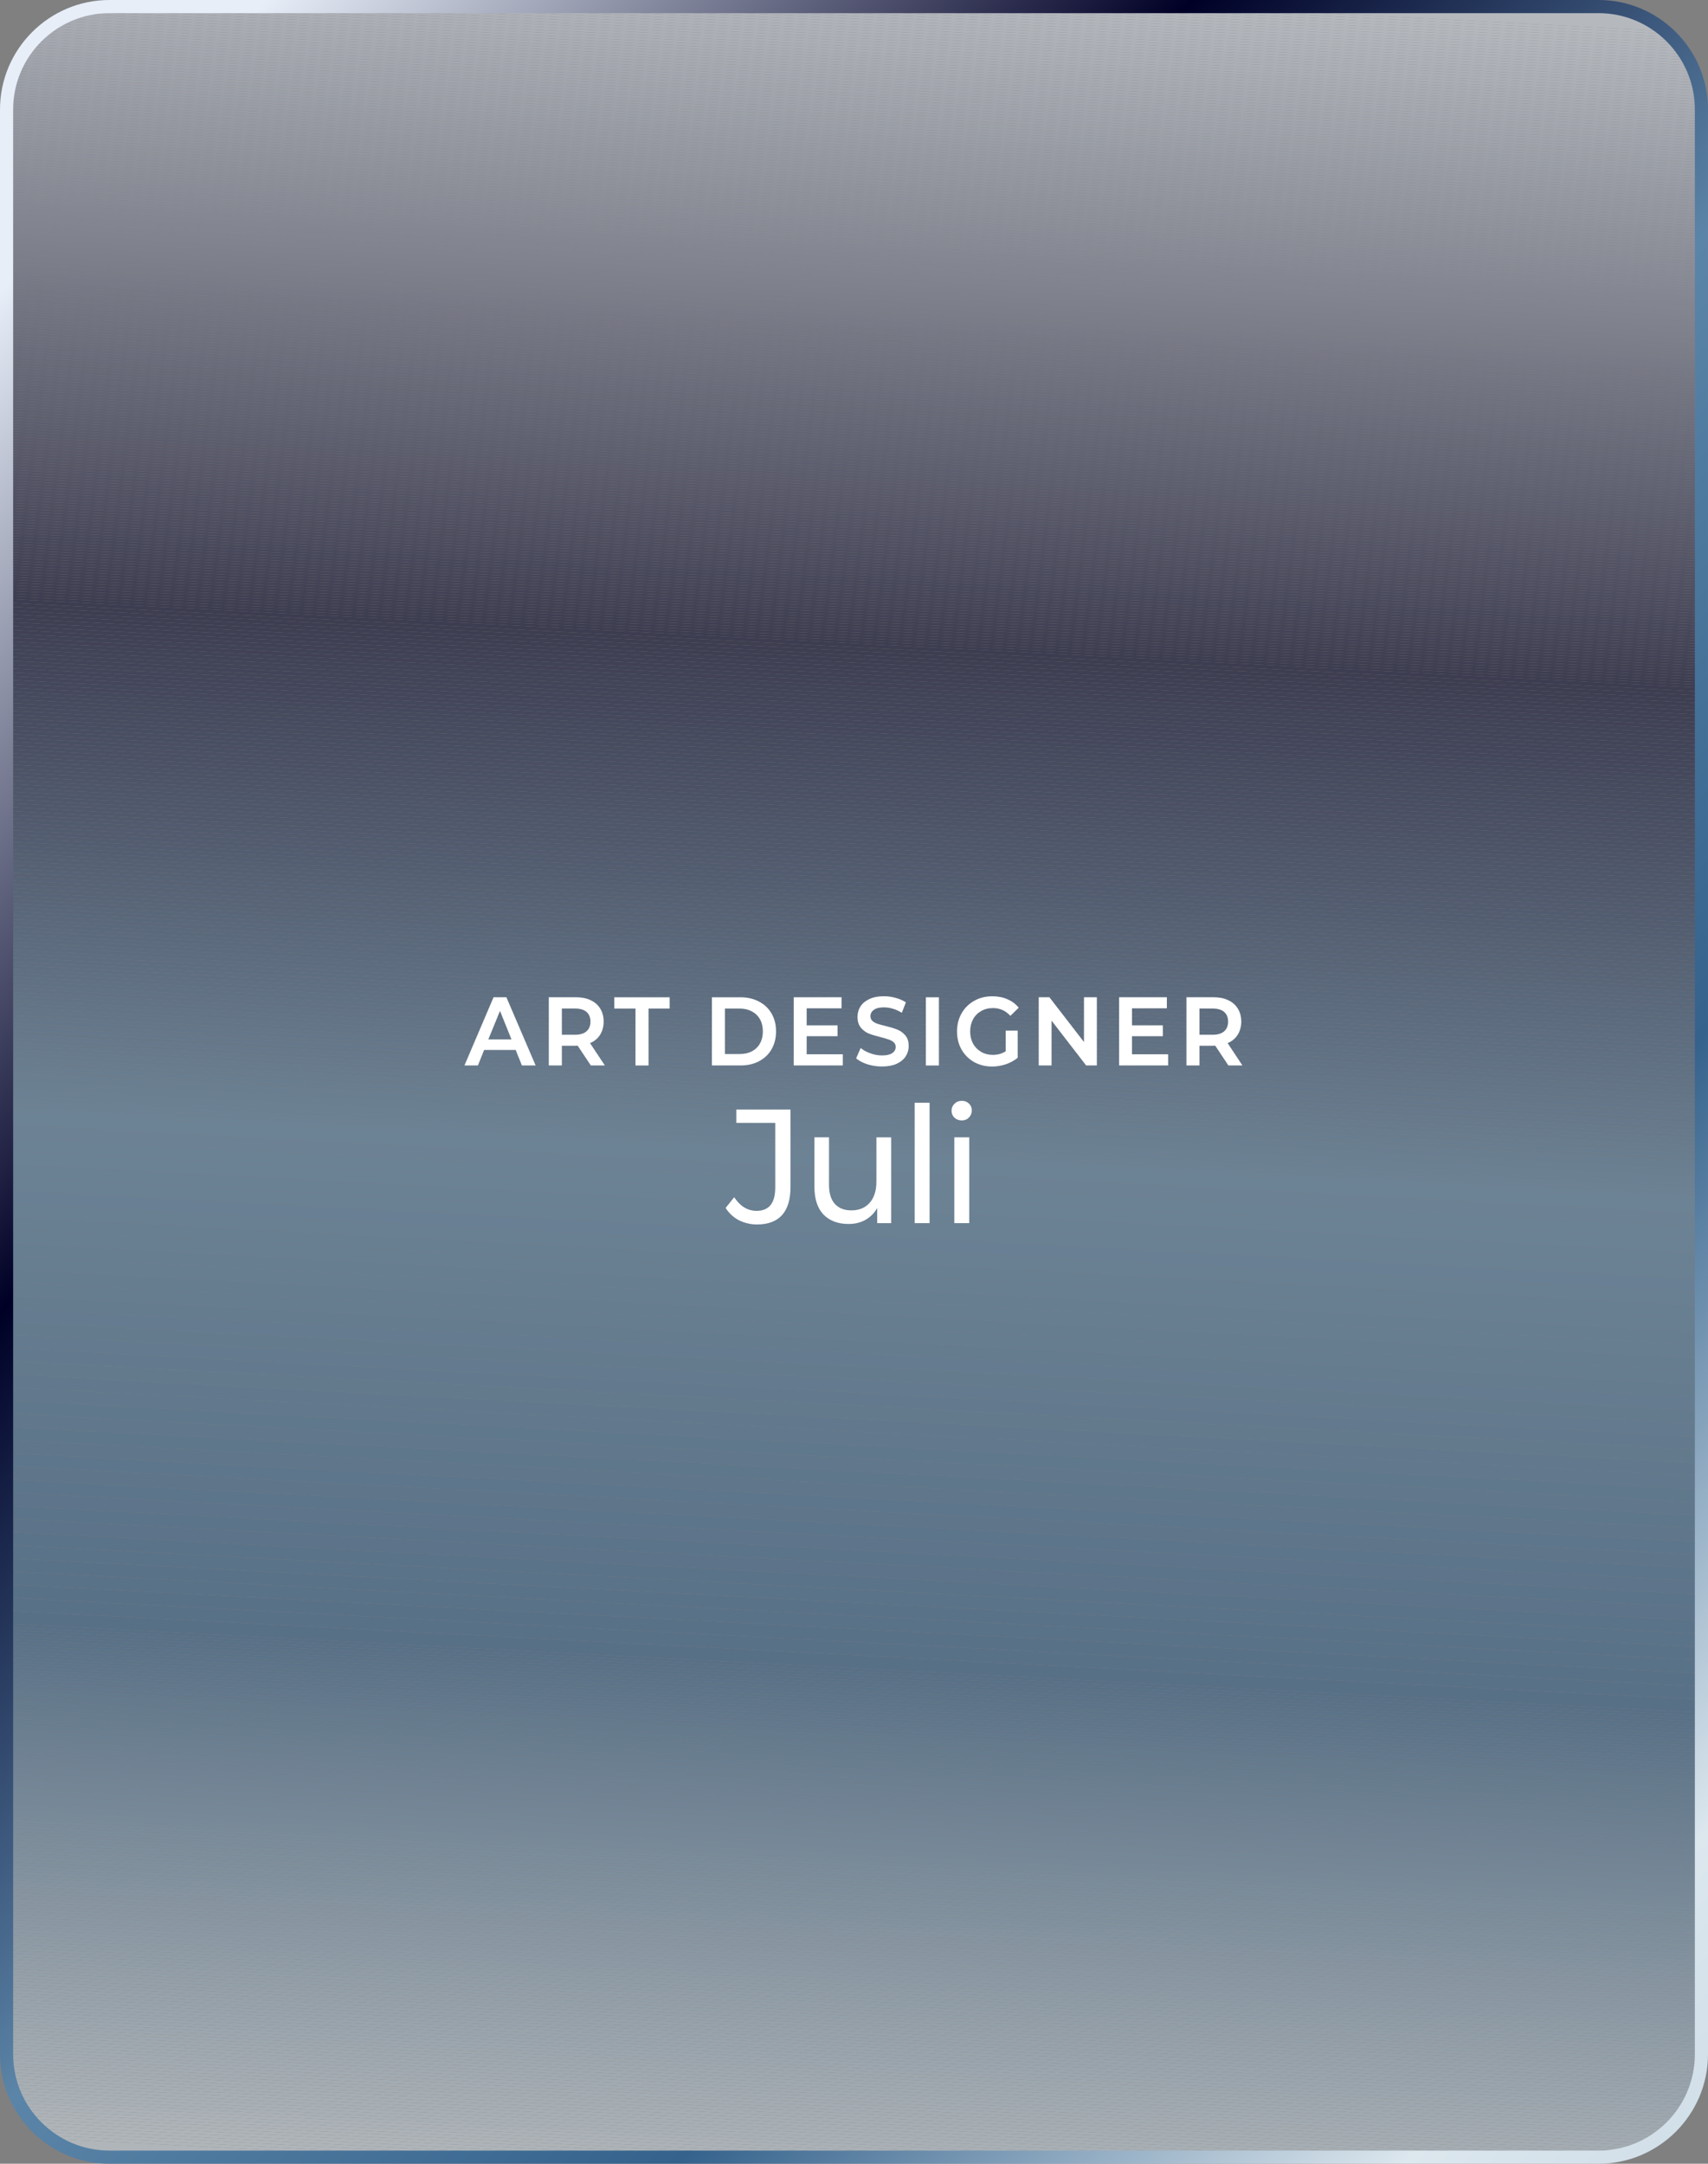 <?xml version="1.0" encoding="UTF-8"?>
<svg xmlns="http://www.w3.org/2000/svg" xmlns:xlink="http://www.w3.org/1999/xlink" viewBox="0 0 389.87 493.83">
  <rect x="0" y="0" width="389.87" height="493.83" fill="#808080" stroke="none"/>
  <defs>
    <style>
      .cls-1 {
        fill: #a5aabc;
      }

      .cls-2 {
        fill: none;
      }

      .cls-3 {
        fill: #898ea3;
      }

      .cls-4 {
        fill: #447198;
      }

      .cls-5 {
        fill: #535571;
      }

      .cls-6 {
        fill: #292a4b;
      }

      .cls-7 {
        fill: #dee5f0;
      }

      .cls-8 {
        fill: #797d94;
      }

      .cls-9 {
        fill: #8da8c0;
      }

      .cls-10 {
        fill: #545672;
      }

      .cls-11 {
        fill: #d5e1ea;
      }

      .cls-12 {
        fill: #a9bed0;
      }

      .cls-13 {
        fill: #7293b0;
      }

      .cls-14 {
        fill: #767a91;
      }

      .cls-15 {
        fill: #aaafc0;
      }

      .cls-16 {
        fill: #395478;
      }

      .cls-17 {
        fill: #6e718a;
      }

      .cls-18 {
        fill: #b3c6d6;
      }

      .cls-19 {
        fill: #0e143a;
      }

      .cls-20 {
        fill: #809fb9;
      }

      .cls-21 {
        fill: #d8e4ec;
      }

      .cls-22 {
        fill: #1c1d40;
      }

      .cls-23 {
        fill: #84889e;
      }

      .cls-24 {
        fill: #6186a6;
      }

      .cls-25 {
        fill: #7e8298;
      }

      .cls-26 {
        fill: #6c6f88;
      }

      .cls-27 {
        fill: #36648d;
      }

      .cls-28 {
        fill: #293c61;
      }

      .cls-29 {
        fill: #343555;
      }

      .cls-30 {
        fill: #89a5bd;
      }

      .cls-31 {
        fill: #4a6c8f;
      }

      .cls-32 {
        fill: #3f6b92;
      }

      .cls-33 {
        fill: #080b31;
      }

      .cls-34 {
        fill: #b2b8c8;
      }

      .cls-35 {
        fill: #212244;
      }

      .cls-36 {
        fill: #9499ad;
      }

      .cls-37 {
        fill: #223156;
      }

      .cls-38 {
        fill: #777b92;
      }

      .cls-39 {
        fill: #527da1;
      }

      .cls-40 {
        fill: #3a3c5b;
      }

      .cls-41 {
        fill: #668aa9;
      }

      .cls-42 {
        fill: #a3a8ba;
      }

      .cls-43 {
        fill: #4f516e;
      }

      .cls-44 {
        fill: #becfdc;
      }

      .cls-45 {
        fill: #9ca1b4;
      }

      .cls-46 {
        fill: #b8cad9;
      }

      .cls-47 {
        fill: #b5bbcb;
      }

      .cls-48 {
        fill: #6589a9;
      }

      .cls-49 {
        fill: #7d9cb7;
      }

      .cls-50 {
        fill: #2b3f64;
      }

      .cls-51 {
        fill: #8a8fa4;
      }

      .cls-52 {
        fill: #afb5c5;
      }

      .cls-53 {
        fill: #cad9e3;
      }

      .cls-54 {
        fill: #5a5c78;
      }

      .cls-55 {
        fill: #aabfd1;
      }

      .cls-56 {
        fill: #8faac1;
      }

      .cls-57 {
        fill: #1b1c3f;
      }

      .cls-58 {
        fill: #537a9d;
      }

      .cls-59 {
        mix-blend-mode: screen;
      }

      .cls-59, .cls-60 {
        isolation: isolate;
      }

      .cls-61 {
        fill: #878ba0;
      }

      .cls-62 {
        fill: #375175;
      }

      .cls-63 {
        fill: #1e1f41;
      }

      .cls-64 {
        fill: #5983a7;
      }

      .cls-65 {
        fill: #90aac1;
      }

      .cls-66 {
        fill: #b4baca;
      }

      .cls-67 {
        fill: #6f728b;
      }

      .cls-68 {
        fill: #515370;
      }

      .cls-69 {
        fill: #9eb6ca;
      }

      .cls-70 {
        fill: #b1b7c7;
      }

      .cls-71 {
        fill: #dae5ed;
      }

      .cls-72 {
        fill: #71748d;
      }

      .cls-73 {
        fill: #1a254a;
      }

      .cls-74 {
        fill: #e4ebf5;
      }

      .cls-75 {
        fill: #34628c;
      }

      .cls-76 {
        fill: #577ea1;
      }

      .cls-77 {
        fill: #404260;
      }

      .cls-78 {
        fill: #141d43;
      }

      .cls-79 {
        fill: #5f617c;
      }

      .cls-80 {
        fill: #3b6890;
      }

      .cls-81 {
        fill: #467097;
      }

      .cls-82 {
        fill: #547b9f;
      }

      .cls-83 {
        fill: #7e9db7;
      }

      .cls-84 {
        fill: #233358;
      }

      .cls-85 {
        fill: #4b6e91;
      }

      .cls-86 {
        fill: #6a8dac;
      }

      .cls-87 {
        fill: #6287a7;
      }

      .cls-88 {
        fill: #9ea3b6;
      }

      .cls-89 {
        fill: #d4dbe7;
      }

      .cls-90 {
        fill: #c6ccda;
      }

      .cls-91 {
        fill: #010228;
      }

      .cls-92 {
        fill: #d0dde7;
      }

      .cls-93 {
        fill: #b1c5d5;
      }

      .cls-94 {
        fill: #a4bacd;
      }

      .cls-95 {
        fill: #ced4e1;
      }

      .cls-96 {
        fill: #bcc2d1;
      }

      .cls-97 {
        fill: #d0d6e3;
      }

      .cls-98 {
        fill: #c9cfdd;
      }

      .cls-99 {
        fill: #252648;
      }

      .cls-100 {
        fill: #9196aa;
      }

      .cls-101 {
        fill: #819fb9;
      }

      .cls-102 {
        fill: #101034;
      }

      .cls-103 {
        fill: #000026;
      }

      .cls-104 {
        fill: #9cb4c8;
      }

      .cls-105 {
        fill: #467399;
      }

      .cls-106 {
        fill: #dbe6ed;
      }

      .cls-107 {
        fill: #646781;
      }

      .cls-108 {
        fill: #b0c4d4;
      }

      .cls-109 {
        fill: #393a59;
      }

      .cls-110 {
        fill: #dbe6ee;
      }

      .cls-111 {
        fill: #c8d7e2;
      }

      .cls-112 {
        fill: #c4d4e0;
      }

      .cls-113 {
        fill: #d3d9e5;
      }

      .cls-114 {
        fill: #3e405f;
      }

      .cls-115 {
        fill: #5e83a5;
      }

      .cls-116 {
        fill: #2a3d62;
      }

      .cls-117 {
        fill: #b9cbd9;
      }

      .cls-118 {
        fill: #0a0f35;
      }

      .cls-119 {
        fill: #cdd3e0;
      }

      .cls-120 {
        fill: #344d71;
      }

      .cls-121 {
        fill: #424462;
      }

      .cls-122 {
        fill: #698cab;
      }

      .cls-123 {
        fill: #416084;
      }

      .cls-124 {
        fill: #93adc3;
      }

      .cls-125 {
        fill: #e3eaf4;
      }

      .cls-126 {
        fill: #8aa6be;
      }

      .cls-127 {
        fill: #557fa4;
      }

      .cls-128 {
        fill: #3e5b7f;
      }

      .cls-129 {
        fill: #383959;
      }

      .cls-130 {
        fill: #ccd2df;
      }

      .cls-131 {
        fill: #dce7ee;
      }

      .cls-132 {
        fill: #696c86;
      }

      .cls-133 {
        fill: #8ca7bf;
      }

      .cls-134 {
        fill: #8ea9c0;
      }

      .cls-135 {
        fill: #4c6f92;
      }

      .cls-136 {
        fill: #c7d6e2;
      }

      .cls-137 {
        fill: #06092f;
      }

      .cls-138 {
        fill: #373858;
      }

      .cls-139 {
        fill: #a7bdcf;
      }

      .cls-140 {
        fill: #0d1339;
      }

      .cls-141 {
        fill: #adb2c3;
      }

      .cls-142 {
        fill: #4c4e6b;
      }

      .cls-143 {
        fill: #a2b9cc;
      }

      .cls-144 {
        fill: #a3bacd;
      }

      .cls-145 {
        fill: #354e72;
      }

      .cls-146 {
        fill: #4d7093;
      }

      .cls-147 {
        fill: #151f45;
      }

      .cls-148 {
        fill: #a1a6b8;
      }

      .cls-149 {
        fill: #454765;
      }

      .cls-150 {
        fill: #121236;
      }

      .cls-151 {
        fill: #d9e0ec;
      }

      .cls-152 {
        fill: #1c294e;
      }

      .cls-153 {
        fill: #5d83a4;
      }

      .cls-154 {
        fill: #bbc1d0;
      }

      .cls-155 {
        fill: url(#linear-gradient);
      }

      .cls-156 {
        fill: #31486c;
      }

      .cls-157 {
        fill: #688bab;
      }

      .cls-158 {
        fill: #486a8d;
      }

      .cls-159 {
        fill: #51779a;
      }

      .cls-160 {
        fill: #5a83a6;
      }

      .cls-161 {
        fill: #47688b;
      }

      .cls-162 {
        fill: #0c0c31;
      }

      .cls-163 {
        fill: #3d597d;
      }

      .cls-164 {
        fill: #507ba0;
      }

      .cls-165 {
        fill: #0c1137;
      }

      .cls-166 {
        fill: #567ea1;
      }

      .cls-167 {
        fill: #0f163c;
      }

      .cls-168 {
        fill: #385276;
      }

      .cls-169 {
        fill: #4e799e;
      }

      .cls-170 {
        fill: #03042a;
      }

      .cls-171 {
        fill: #484a68;
      }

      .cls-172 {
        fill: #3c3e5d;
      }

      .cls-173 {
        fill: #313252;
      }

      .cls-174 {
        fill: #82869c;
      }

      .cls-175 {
        fill: #30476b;
      }

      .cls-176 {
        fill: #0d0d32;
      }

      .cls-177 {
        fill: #95aec4;
      }

      .cls-178 {
        fill: #395377;
      }

      .cls-179 {
        fill: #8ba6be;
      }

      .cls-180 {
        fill: #adc2d2;
      }

      .cls-181 {
        fill: #aec2d3;
      }

      .cls-182 {
        fill: #9da2b5;
      }

      .cls-183 {
        fill: #49749b;
      }

      .cls-184 {
        fill: #97b0c6;
      }

      .cls-185 {
        fill: #7697b3;
      }

      .cls-186 {
        fill: #c3c9d7;
      }

      .cls-187 {
        fill: #8f94a8;
      }

      .cls-188 {
        fill: #7898b4;
      }

      .cls-189 {
        fill: #202f54;
      }

      .cls-190 {
        fill: #05072d;
      }

      .cls-191 {
        fill: #577fa2;
      }

      .cls-192 {
        fill: #496b8e;
      }

      .cls-193 {
        fill: #6387a8;
      }

      .cls-194 {
        fill: #7f8399;
      }

      .cls-195 {
        fill: #3c6891;
      }

      .cls-196 {
        fill: #1f2d52;
      }

      .cls-197 {
        fill: #d6dde9;
      }

      .cls-198 {
        fill: #7193b0;
      }

      .cls-199 {
        fill: #d4dae6;
      }

      .cls-200 {
        fill: #1e2c51;
      }

      .cls-201 {
        fill: #aeb4c5;
      }

      .cls-202 {
        fill: #dbe2ed;
      }

      .cls-203 {
        fill: #17183b;
      }

      .cls-204 {
        fill: #0b0b30;
      }

      .cls-205 {
        fill: #2a2b4c;
      }

      .cls-206 {
        fill: #353656;
      }

      .cls-207 {
        fill: #3f4160;
      }

      .cls-208 {
        fill: #676a84;
      }

      .cls-209 {
        fill: #333454;
      }

      .cls-210 {
        fill: #dae1ec;
      }

      .cls-211 {
        fill: #3a5579;
      }

      .cls-212 {
        fill: #d9e5ec;
      }

      .cls-213 {
        fill: #c5cbd9;
      }

      .cls-214 {
        fill: #cedce6;
      }

      .cls-215 {
        fill: #030329;
      }

      .cls-216 {
        fill: #405e82;
      }

      .cls-217 {
        fill: #4d4f6c;
      }

      .cls-218 {
        fill: #5882a6;
      }

      .cls-219 {
        fill: #32496d;
      }

      .cls-220 {
        fill: #b6bccc;
      }

      .cls-221 {
        fill: #323353;
      }

      .cls-222 {
        fill: #4f7497;
      }

      .cls-223 {
        fill: #a4a9bb;
      }

      .cls-224 {
        fill: #3d6991;
      }

      .cls-225 {
        fill: #60637e;
      }

      .cls-226 {
        fill: #38658e;
      }

      .cls-227 {
        fill: #989db0;
      }

      .cls-228 {
        fill: #c3d3df;
      }

      .cls-229 {
        fill: #242547;
      }

      .cls-230 {
        fill: #a0b7cb;
      }

      .cls-231 {
        fill: #4c759a;
      }

      .cls-232 {
        fill: #50789c;
      }

      .cls-233 {
        fill: #686b85;
      }

      .cls-234 {
        fill: #bbcddb;
      }

      .cls-235 {
        fill: #bdc3d2;
      }

      .cls-236 {
        fill: #446488;
      }

      .cls-237 {
        fill: #d2d8e5;
      }

      .cls-238 {
        fill: #2c4065;
      }

      .cls-239 {
        fill: #51799d;
      }

      .cls-240 {
        fill: #4b4d6a;
      }

      .cls-241 {
        fill: #4b7499;
      }

      .cls-242 {
        fill: #3f5c80;
      }

      .cls-243 {
        fill: #5e607b;
      }

      .cls-244 {
        fill: #020329;
      }

      .cls-245 {
        fill: #4d7194;
      }

      .cls-246 {
        fill: #86a3bc;
      }

      .cls-247 {
        fill: #2f4569;
      }

      .cls-248 {
        fill: #1f2042;
      }

      .cls-249 {
        fill: #979caf;
      }

      .cls-250 {
        fill: #08082d;
      }

      .cls-251 {
        fill: #1b274c;
      }

      .cls-252 {
        fill: #72758e;
      }

      .cls-253 {
        fill: #09092e;
      }

      .cls-254 {
        fill: #262749;
      }

      .cls-255 {
        fill: #7c9bb6;
      }

      .cls-256 {
        fill: #477197;
      }

      .cls-257 {
        fill: #787c93;
      }

      .cls-258 {
        fill: #8e93a7;
      }

      .cls-259 {
        fill: #74788f;
      }

      .cls-260 {
        fill: #e1e8f3;
      }

      .cls-261 {
        fill: #4f7396;
      }

      .cls-262 {
        fill: #172247;
      }

      .cls-263 {
        fill: #868a9f;
      }

      .cls-264 {
        fill: #131b41;
      }

      .cls-265 {
        fill: #6c8fad;
      }

      .cls-266 {
        fill: #888da2;
      }

      .cls-267 {
        fill: #9fb6ca;
      }

      .cls-268 {
        fill: #3c587c;
      }

      .cls-269 {
        fill: #6488a8;
      }

      .cls-270 {
        fill: #c2d2df;
      }

      .cls-271 {
        fill: #6d7089;
      }

      .cls-272 {
        fill: #9a9fb2;
      }

      .cls-273 {
        fill: #b5c8d7;
      }

      .cls-274 {
        fill: #25365b;
      }

      .cls-275 {
        fill: #5b85a8;
      }

      .cls-276 {
        fill: #39668f;
      }

      .cls-277 {
        fill: #5b81a3;
      }

      .cls-278 {
        fill: #3d6a93;
      }

      .cls-279 {
        fill: #b8becd;
      }

      .cls-280 {
        fill: #3a3b5a;
      }

      .cls-281 {
        fill: #acc1d2;
      }

      .cls-282 {
        fill: #46678a;
      }

      .cls-283 {
        fill: #8c91a6;
      }

      .cls-284 {
        fill: #5d5f7a;
      }

      .cls-285 {
        fill: #6b6e87;
      }

      .cls-286 {
        fill: #85a3bc;
      }

      .cls-287 {
        fill: #7c8097;
      }

      .cls-288 {
        fill: #b2c6d5;
      }

      .cls-289 {
        fill: #c1d1de;
      }

      .cls-290 {
        fill: #0a0e34;
      }

      .cls-291 {
        fill: #fff;
      }

      .cls-292 {
        fill: #396790;
      }

      .cls-293 {
        fill: #b9bfce;
      }

      .cls-294 {
        fill: #38668f;
      }

      .cls-295 {
        fill: #3c6992;
      }

      .cls-296 {
        fill: #87a4bd;
      }

      .cls-297 {
        fill: #5a80a2;
      }

      .cls-298 {
        fill: #25355a;
      }

      .cls-299 {
        fill: #172147;
      }

      .cls-300 {
        fill: #3b6891;
      }

      .cls-301 {
        fill: #243459;
      }

      .cls-302 {
        fill: #c6d5e1;
      }

      .cls-303 {
        fill: #7b9bb6;
      }

      .cls-304 {
        fill: #192449;
      }

      .cls-305 {
        fill: #acb1c2;
      }

      .cls-306 {
        fill: #c0c6d5;
      }

      .cls-307 {
        fill: #dce3ee;
      }

      .cls-308 {
        fill: #547fa3;
      }

      .cls-309 {
        fill: #436286;
      }

      .cls-310 {
        fill: #94aec4;
      }

      .cls-311 {
        fill: #c1c7d5;
      }

      .cls-312 {
        fill: #e0e7f2;
      }

      .cls-313 {
        fill: #5781a5;
      }

      .cls-314 {
        fill: #436e95;
      }

      .cls-315 {
        fill: #cbd1de;
      }

      .cls-316 {
        fill: #a6bcce;
      }

      .cls-317 {
        fill: #5881a4;
      }

      .cls-318 {
        fill: #517699;
      }

      .cls-319 {
        fill: #5880a3;
      }

      .cls-320 {
        fill: #3a6890;
      }

      .cls-321 {
        fill: #507598;
      }

      .cls-322 {
        fill: #9db5c9;
      }

      .cls-323 {
        fill: #a5bbce;
      }

      .cls-324 {
        fill: #2d4166;
      }

      .cls-325 {
        fill: #dfe6f1;
      }

      .cls-326 {
        fill: #05052a;
      }

      .cls-327 {
        fill: #5982a5;
      }

      .cls-328 {
        fill: #3b567a;
      }

      .cls-329 {
        mix-blend-mode: color-dodge;
      }

      .cls-330 {
        fill: #cddbe5;
      }

      .cls-331 {
        fill: #587fa1;
      }

      .cls-332 {
        fill: #84a2bb;
      }

      .cls-333 {
        fill: #18193c;
      }

      .cls-334 {
        fill: #52789b;
      }

      .cls-335 {
        fill: #1a264b;
      }

      .cls-336 {
        fill: #1e2b50;
      }

      .cls-337 {
        fill: #456588;
      }

      .cls-338 {
        fill: #131438;
      }

      .cls-339 {
        fill: #0b1036;
      }

      .cls-340 {
        fill: #464866;
      }

      .cls-341 {
        fill: #2c2d4e;
      }

      .cls-342 {
        fill: #06062b;
      }

      .cls-343 {
        fill: #3e6a92;
      }

      .cls-344 {
        fill: #bfc5d4;
      }

      .cls-345 {
        fill: #757990;
      }

      .cls-346 {
        fill: #7394b1;
      }

      .cls-347 {
        fill: #567da0;
      }

      .cls-348 {
        fill: #2e2f50;
      }

      .cls-349 {
        fill: #557c9f;
      }

      .cls-350 {
        fill: #27385d;
      }

      .cls-351 {
        fill: #61647f;
      }

      .cls-352 {
        fill: #517ca1;
      }

      .cls-353 {
        fill: #b7cad8;
      }

      .cls-354 {
        fill: #010127;
      }

      .cls-355 {
        fill: #7f9eb8;
      }

      .cls-356 {
        fill: #2b3e63;
      }

      .cls-357 {
        fill: #487298;
      }

      .cls-358 {
        fill: #7b7f96;
      }

      .cls-359 {
        fill: #dde4ef;
      }

      .cls-360 {
        fill: #223257;
      }

      .cls-361 {
        fill: #9bb3c8;
      }

      .cls-362 {
        fill: #090d33;
      }

      .cls-363 {
        fill: #7999b4;
      }

      .cls-364 {
        fill: #537ea2;
      }

      .cls-365 {
        fill: #d8dfeb;
      }

      .cls-366 {
        fill: #162046;
      }

      .cls-367 {
        fill: #597fa2;
      }

      .cls-368 {
        fill: #8d92a6;
      }

      .cls-369 {
        fill: #a7acbe;
      }

      .cls-370 {
        fill: #232446;
      }

      .cls-371 {
        fill: #48749a;
      }

      .cls-372 {
        fill: #416c94;
      }

      .cls-373 {
        fill: #547b9e;
      }

      .cls-374 {
        fill: #73768f;
      }

      .cls-375 {
        fill: #272849;
      }

      .cls-376 {
        fill: #437097;
      }

      .cls-377 {
        fill: #426d94;
      }

      .cls-378 {
        fill: #c2c8d6;
      }

      .cls-379 {
        fill: #283a5f;
      }

      .cls-380 {
        fill: #35638d;
      }

      .cls-381 {
        fill: #7596b2;
      }

      .cls-382 {
        fill: #06082e;
      }

      .cls-383 {
        fill: #c0d1de;
      }

      .cls-384 {
        fill: #cad0dd;
      }

      .cls-385 {
        fill: #2f3051;
      }

      .cls-386 {
        fill: #92acc3;
      }

      .cls-387 {
        fill: #446f95;
      }

      .cls-388 {
        fill: #636680;
      }

      .cls-389 {
        fill: #494b68;
      }

      .cls-390 {
        fill: #3e6b93;
      }

      .cls-391 {
        fill: #04062c;
      }

      .cls-392 {
        fill: #81859b;
      }

      .cls-393 {
        fill: #e6edf7;
      }

      .cls-394 {
        fill: #5c82a3;
      }

      .cls-395 {
        fill: #141539;
      }

      .cls-396 {
        fill: #80849a;
      }

      .cls-397 {
        fill: #3b3d5c;
      }

      .cls-398 {
        opacity: .52;
      }

      .cls-399 {
        fill: #b6c9d8;
      }

      .cls-400 {
        fill: #414361;
      }

      .cls-401 {
        fill: #3f5d81;
      }

      .cls-402 {
        fill: #cbd9e4;
      }

      .cls-403 {
        fill: #0f0f33;
      }

      .cls-404 {
        fill: #020228;
      }

      .cls-405 {
        fill: #080c32;
      }

      .cls-406 {
        fill: #cfdde6;
      }

      .cls-407 {
        fill: #83879d;
      }

      .cls-408 {
        fill: #adb3c4;
      }

      .cls-409 {
        fill: #96afc5;
      }

      .cls-410 {
        fill: #466689;
      }

      .cls-411 {
        fill: #bdcedc;
      }

      .cls-412 {
        fill: #3b577b;
      }

      .cls-413 {
        fill: #585a76;
      }

      .cls-414 {
        fill: #82a0ba;
      }

      .cls-415 {
        fill: #bac0cf;
      }

      .cls-416 {
        fill: #d7deea;
      }

      .cls-417 {
        fill: #4e779b;
      }

      .cls-418 {
        fill: #293b60;
      }

      .cls-419 {
        fill: #999eb1;
      }

      .cls-420 {
        fill: #656882;
      }

      .cls-421 {
        fill: #4b769c;
      }

      .cls-422 {
        fill: #365074;
      }

      .cls-423 {
        fill: #7495b2;
      }

      .cls-424 {
        fill: #131c42;
      }

      .cls-425 {
        fill: #4f7a9f;
      }

      .cls-426 {
        fill: #d7e3eb;
      }

      .cls-427 {
        fill: #a6abbd;
      }

      .cls-428 {
        fill: #c8cedc;
      }

      .cls-429 {
        fill: #7d8197;
      }

      .cls-430 {
        fill: #b7bdcd;
      }

      .cls-431 {
        fill: #0c1238;
      }

      .cls-432 {
        fill: #4a4c69;
      }

      .cls-433 {
        fill: #bccedb;
      }

      .cls-434 {
        fill: #416e96;
      }

      .cls-435 {
        fill: #4c779d;
      }

      .cls-436 {
        fill: #a0a5b7;
      }

      .cls-437 {
        fill: #324a6e;
      }

      .cls-438 {
        fill: #4d789e;
      }

      .cls-439 {
        fill: #27395e;
      }

      .cls-440 {
        fill: #03052b;
      }

      .cls-441 {
        fill: #a2a7b9;
      }

      .cls-442 {
        fill: #527a9e;
      }

      .cls-443 {
        fill: #426185;
      }

      .cls-444 {
        fill: #969bae;
      }

      .cls-445 {
        fill: #121a40;
      }

      .cls-446 {
        fill: #555773;
      }

      .cls-447 {
        fill: #878ca1;
      }

      .cls-448 {
        fill: #37658e;
      }

      .cls-449 {
        fill: #2d2e4f;
      }

      .cls-450 {
        fill: #406c93;
      }

      .cls-451 {
        fill: #959aae;
      }

      .cls-452 {
        fill: #4e7295;
      }

      .cls-453 {
        fill: #3d5a7e;
      }

      .cls-454 {
        fill: #131337;
      }

      .cls-455 {
        fill: #3f6c94;
      }

      .cls-456 {
        fill: #5b5d78;
      }

      .cls-457 {
        fill: #bfd0dd;
      }

      .cls-458 {
        fill: #70738c;
      }

      .cls-459 {
        fill: #4a6d90;
      }

      .cls-460 {
        fill: #426f96;
      }

      .cls-461 {
        fill: #a9aebf;
      }

      .cls-462 {
        fill: #d1d7e4;
      }

      .cls-463 {
        fill: #9ab2c7;
      }

      .cls-464 {
        fill: #7a9ab5;
      }

      .cls-465 {
        fill: #26375c;
      }

      .cls-466 {
        fill: #446387;
      }

      .cls-467 {
        fill: #202143;
      }

      .cls-468 {
        fill: #434563;
      }

      .cls-469 {
        fill: #5c5e79;
      }

      .cls-470 {
        fill: #a8becf;
      }

      .cls-471 {
        fill: #9ba0b3;
      }

      .cls-472 {
        fill: #48698c;
      }

      .cls-473 {
        fill: #11193f;
      }

      .cls-474 {
        fill: #50526f;
      }

      .cls-475 {
        fill: #1d2a4f;
      }

      .cls-476 {
        fill: #2b2c4d;
      }

      .cls-477 {
        fill: #85899f;
      }

      .cls-478 {
        fill: #7797b3;
      }

      .cls-479 {
        fill: #9398ac;
      }

      .cls-480 {
        fill: #28294a;
      }

      .cls-481 {
        fill: #575975;
      }

      .cls-482 {
        fill: #5a84a7;
      }

      .cls-483 {
        fill: #415f83;
      }

      .cls-484 {
        fill: #60627d;
      }

      .cls-485 {
        fill: #11183e;
      }

      .cls-486 {
        fill: #0a0a2f;
      }

      .cls-487 {
        fill: #b3b9c9;
      }

      .cls-488 {
        fill: #6085a6;
      }

      .cls-489 {
        fill: #6f91af;
      }

      .cls-490 {
        fill: #e2e9f4;
      }

      .cls-491 {
        fill: #565874;
      }

      .cls-492 {
        fill: #d1dee8;
      }

      .cls-493 {
        fill: #e5ecf6;
      }

      .cls-494 {
        fill: #213055;
      }

      .cls-495 {
        fill: #457299;
      }

      .cls-496 {
        fill: #abb0c1;
      }

      .cls-497 {
        fill: #4d769b;
      }

      .cls-498 {
        fill: #04042a;
      }

      .cls-499 {
        fill: #a1b8cb;
      }

      .cls-500 {
        fill: #c5d5e1;
      }

      .cls-501 {
        fill: #6d8fad;
      }

      .cls-502 {
        fill: #e7eef8;
      }

      .cls-503 {
        fill: #d2dfe8;
      }

      .cls-504 {
        fill: #37648e;
      }

      .cls-505 {
        fill: #457096;
      }

      .cls-506 {
        fill: #5f84a5;
      }

      .cls-507 {
        fill: #98b1c6;
      }

      .cls-508 {
        fill: #a8adbe;
      }

      .cls-509 {
        fill: #ccdae5;
      }

      .cls-510 {
        fill: #334b6f;
      }

      .cls-511 {
        fill: #537b9e;
      }

      .cls-512 {
        fill: #1d1e41;
      }

      .cls-513 {
        fill: #d6e2ea;
      }

      .cls-514 {
        fill: #07072c;
      }

      .cls-515 {
        fill: #474967;
      }

      .cls-516 {
        fill: #344c70;
      }

      .cls-517 {
        fill: #222345;
      }

      .cls-518 {
        fill: #595b77;
      }

      .cls-519 {
        fill: #4e506d;
      }

      .cls-520 {
        fill: #3a6790;
      }

      .cls-521 {
        fill: #303151;
      }

      .cls-522 {
        fill: #182348;
      }

      .cls-523 {
        fill: #d3e0e9;
      }

      .cls-524 {
        fill: #c7cddb;
      }

      .cls-525 {
        fill: #0e0e32;
      }

      .cls-526 {
        fill: #3d3f5e;
      }

      .cls-527 {
        fill: #99b2c7;
      }

      .cls-528 {
        fill: #4f789c;
      }

      .cls-529 {
        fill: #16173a;
      }

      .cls-530 {
        fill: #c9d8e3;
      }

      .cls-531 {
        fill: #afc3d4;
      }

      .cls-532 {
        fill: #9fa4b6;
      }

      .cls-533 {
        fill: #62657f;
      }

      .cls-534 {
        fill: #b0b6c6;
      }

      .cls-535 {
        fill: #557da0;
      }

      .cls-536 {
        fill: #444664;
      }

      .cls-537 {
        fill: #4a7499;
      }

      .cls-538 {
        fill: #2e4468;
      }

      .cls-539 {
        fill: #b4c7d7;
      }

      .cls-540 {
        fill: #abc0d1;
      }

      .cls-541 {
        fill: #6b8eac;
      }

      .cls-542 {
        fill: #6a6d87;
      }

      .cls-543 {
        clip-path: url(#clippath);
      }

      .cls-544 {
        fill: #678baa;
      }

      .cls-545 {
        fill: #363757;
      }

      .cls-546 {
        fill: #d4e1e9;
      }

      .cls-547 {
        fill: #4a759b;
      }

      .cls-548 {
        fill: #53799c;
      }

      .cls-549 {
        fill: #30466a;
      }

      .cls-550 {
        fill: #7a7e95;
      }

      .cls-551 {
        fill: #d5dce8;
      }

      .cls-552 {
        fill: #91abc2;
      }

      .cls-553 {
        fill: #191a3d;
      }

      .cls-554 {
        fill: #8b90a5;
      }

      .cls-555 {
        fill: #151e44;
      }

      .cls-556 {
        fill: #7092af;
      }

      .cls-557 {
        fill: #cfd5e2;
      }

      .cls-558 {
        fill: #406d95;
      }

      .cls-559 {
        fill: #111135;
      }

      .cls-560 {
        fill: #10173d;
      }

      .cls-561 {
        fill: #c4cad8;
      }

      .cls-562 {
        fill: #070a30;
      }

      .cls-563 {
        fill: #1c284d;
      }

      .cls-564 {
        fill: #baccda;
      }

      .cls-565 {
        fill: #bec4d3;
      }

      .cls-566 {
        fill: #9297ab;
      }

      .cls-567 {
        fill: #83a1ba;
      }

      .cls-568 {
        fill: #2e4367;
      }

      .cls-569 {
        fill: #9095a9;
      }

      .cls-570 {
        fill: #202e53;
      }

      .cls-571 {
        fill: #151639;
      }

      .cls-572 {
        fill: #497398;
      }

      .cls-573 {
        fill: #525470;
      }

      .cls-574 {
        fill: #0e153b;
      }

      .cls-575 {
        fill: #1a1b3e;
      }

      .cls-576 {
        fill: #6e90ae;
      }

      .cls-577 {
        fill: #364f73;
      }

      .cls-578 {
        fill: #666983;
      }

      .cls-579 {
        fill: #5680a4;
      }
    </style>
    <clipPath id="clippath">
      <rect class="cls-2" x="1.5" y="1.5" width="386.87" height="490.83" rx="23.5" ry="23.5"/>
    </clipPath>
    <linearGradient id="linear-gradient" x1="-1643.24" y1="1003.92" x2="-1139.32" y2="1461.76" gradientTransform="translate(-1140.87 1530.16) rotate(-180)" gradientUnits="userSpaceOnUse">
      <stop offset="0" stop-color="#b6cbdc"/>
      <stop offset=".23" stop-color="#dce7ee"/>
      <stop offset=".41" stop-color="#34628c"/>
      <stop offset=".59" stop-color="#5b85a8"/>
      <stop offset=".77" stop-color="#000026"/>
      <stop offset="1" stop-color="#e7eef8"/>
    </linearGradient>
  </defs>
  <g class="cls-60">
    <g id="Layer_2" data-name="Layer 2">
      <g id="Layer_1-2" data-name="Layer 1">
        <g class="cls-329">
          <g class="cls-59">
            <g class="cls-398">
              <g class="cls-543">
                <polygon class="cls-110" points="1.5 491.49 17.59 492.34 1.5 492.34 1.5 491.49"/>
                <polygon class="cls-131" points="1.5 487.56 92.54 492.34 17.59 492.34 1.5 491.49 1.5 487.56"/>
                <polygon class="cls-131" points="1.5 486.86 105.81 492.34 92.54 492.34 1.5 487.56 1.5 486.86"/>
                <polygon class="cls-106" points="1.5 486.17 119.08 492.34 105.81 492.34 1.5 486.86 1.5 486.17"/>
                <polygon class="cls-71" points="1.5 485.47 132.35 492.34 119.08 492.34 1.5 486.17 1.5 485.47"/>
                <polygon class="cls-212" points="1.5 484.77 145.62 492.34 132.35 492.34 1.5 485.47 1.5 484.77"/>
                <polygon class="cls-21" points="1.5 484.08 158.89 492.34 145.62 492.34 1.5 484.77 1.5 484.08"/>
                <polygon class="cls-426" points="1.5 483.38 172.15 492.34 158.89 492.34 1.5 484.08 1.5 483.38"/>
                <polygon class="cls-513" points="1.5 482.68 185.42 492.34 172.15 492.34 1.5 483.38 1.5 482.68"/>
                <polygon class="cls-11" points="1.5 481.99 198.69 492.34 185.42 492.34 1.5 482.68 1.5 481.99"/>
                <polygon class="cls-546" points="1.5 481.29 211.96 492.34 198.69 492.34 1.5 481.99 1.5 481.29"/>
                <polygon class="cls-523" points="1.5 480.6 225.23 492.34 211.96 492.34 1.5 481.29 1.5 480.6"/>
                <polygon class="cls-503" points="1.5 479.9 238.5 492.34 225.23 492.34 1.5 480.6 1.5 479.9"/>
                <polygon class="cls-492" points="1.5 479.2 251.77 492.34 238.5 492.34 1.5 479.9 1.5 479.2"/>
                <polygon class="cls-92" points="1.5 478.51 265.04 492.34 251.77 492.34 1.5 479.2 1.5 478.51"/>
                <polygon class="cls-406" points="1.5 477.81 278.3 492.34 265.04 492.34 1.5 478.51 1.5 477.81"/>
                <polygon class="cls-214" points="1.5 477.12 291.57 492.34 278.3 492.34 1.5 477.81 1.5 477.12"/>
                <polygon class="cls-330" points="1.5 476.42 304.84 492.34 291.57 492.34 1.5 477.12 1.5 476.42"/>
                <polygon class="cls-509" points="1.5 475.72 318.11 492.34 304.84 492.34 1.5 476.42 1.5 475.72"/>
                <polygon class="cls-402" points="1.5 475.03 331.38 492.34 318.11 492.34 1.5 475.72 1.5 475.03"/>
                <polygon class="cls-53" points="1.5 474.33 344.65 492.34 331.38 492.34 1.5 475.03 1.5 474.33"/>
                <polygon class="cls-530" points="1.5 473.63 357.92 492.34 344.65 492.34 1.5 474.33 1.5 473.63"/>
                <polygon class="cls-111" points="1.5 472.94 371.18 492.34 357.92 492.34 1.5 473.63 1.5 472.94"/>
                <polygon class="cls-136" points="1.5 472.24 384.45 492.34 371.18 492.34 1.5 472.94 1.5 472.24"/>
                <polygon class="cls-302" points="1.5 471.55 388.37 491.84 388.37 492.34 384.45 492.34 1.5 472.24 1.5 471.55"/>
                <polygon class="cls-500" points="1.5 470.85 388.37 491.15 388.37 491.84 1.5 471.55 1.5 470.85"/>
                <polygon class="cls-112" points="1.5 470.15 388.37 490.45 388.37 491.15 1.5 470.85 1.5 470.15"/>
                <polygon class="cls-228" points="1.5 469.46 388.37 489.76 388.37 490.45 1.5 470.15 1.5 469.46"/>
                <polygon class="cls-270" points="1.5 468.76 388.37 489.06 388.37 489.76 1.5 469.46 1.5 468.76"/>
                <polygon class="cls-289" points="1.5 468.06 388.37 488.36 388.37 489.06 1.5 468.76 1.5 468.06"/>
                <polygon class="cls-383" points="1.5 467.37 388.37 487.67 388.37 488.36 1.5 468.06 1.5 467.37"/>
                <polygon class="cls-457" points="1.5 466.67 388.37 486.97 388.37 487.67 1.5 467.37 1.5 466.67"/>
                <polygon class="cls-44" points="1.5 465.98 388.37 486.27 388.37 486.97 1.5 466.67 1.5 465.98"/>
                <polygon class="cls-411" points="1.5 465.28 388.37 485.58 388.37 486.27 1.5 465.98 1.5 465.28"/>
                <polygon class="cls-433" points="1.5 464.58 388.37 484.88 388.37 485.58 1.5 465.28 1.5 464.58"/>
                <polygon class="cls-234" points="1.5 463.89 388.37 484.19 388.37 484.88 1.5 464.58 1.5 463.89"/>
                <polygon class="cls-564" points="1.5 463.19 388.37 483.49 388.37 484.19 1.5 463.89 1.5 463.19"/>
                <polygon class="cls-117" points="1.5 462.5 388.37 482.79 388.37 483.49 1.5 463.19 1.5 462.5"/>
                <polygon class="cls-46" points="1.5 461.8 388.37 482.1 388.37 482.79 1.5 462.5 1.5 461.8"/>
                <polygon class="cls-353" points="1.5 461.1 388.37 481.4 388.37 482.1 1.5 461.8 1.5 461.1"/>
                <polygon class="cls-399" points="1.5 460.41 388.37 480.71 388.37 481.4 1.5 461.1 1.5 460.41"/>
                <polygon class="cls-273" points="1.5 459.71 388.37 480.01 388.37 480.71 1.5 460.41 1.5 459.71"/>
                <polygon class="cls-539" points="1.5 459.01 388.37 479.31 388.37 480.01 1.5 459.71 1.5 459.01"/>
                <polygon class="cls-18" points="1.5 458.32 388.37 478.62 388.37 479.31 1.5 459.01 1.5 458.32"/>
                <polygon class="cls-288" points="1.5 457.62 388.37 477.92 388.37 478.62 1.5 458.32 1.5 457.62"/>
                <polygon class="cls-93" points="1.5 456.93 388.37 477.22 388.37 477.92 1.5 457.62 1.5 456.93"/>
                <polygon class="cls-108" points="1.5 456.23 388.37 476.53 388.37 477.22 1.5 456.93 1.5 456.23"/>
                <polygon class="cls-531" points="1.5 455.53 388.37 475.83 388.37 476.53 1.5 456.23 1.5 455.53"/>
                <polygon class="cls-181" points="1.5 454.84 388.37 475.14 388.37 475.83 1.5 455.53 1.5 454.84"/>
                <polygon class="cls-180" points="1.5 454.14 388.37 474.44 388.37 475.14 1.5 454.84 1.5 454.14"/>
                <polygon class="cls-281" points="1.5 453.44 388.37 473.74 388.37 474.44 1.5 454.14 1.5 453.44"/>
                <polygon class="cls-540" points="1.5 452.75 388.37 473.05 388.37 473.74 1.5 453.44 1.5 452.75"/>
                <polygon class="cls-55" points="1.5 452.05 388.37 472.35 388.37 473.05 1.5 452.75 1.5 452.05"/>
                <polygon class="cls-12" points="1.5 451.36 388.37 471.65 388.37 472.35 1.5 452.05 1.5 451.36"/>
                <polygon class="cls-470" points="1.5 450.66 388.37 470.96 388.37 471.65 1.5 451.36 1.5 450.66"/>
                <polygon class="cls-139" points="1.5 449.96 388.37 470.26 388.37 470.96 1.5 450.66 1.5 449.96"/>
                <polygon class="cls-316" points="1.5 449.27 388.37 469.57 388.37 470.26 1.5 449.96 1.5 449.27"/>
                <polygon class="cls-323" points="1.5 448.57 388.37 468.87 388.37 469.57 1.5 449.27 1.5 448.57"/>
                <polygon class="cls-94" points="1.5 447.87 388.37 468.17 388.37 468.87 1.5 448.57 1.5 447.87"/>
                <polygon class="cls-144" points="1.5 447.18 388.37 467.48 388.37 468.17 1.5 447.87 1.5 447.18"/>
                <polygon class="cls-143" points="1.5 446.48 388.37 466.78 388.37 467.48 1.5 447.18 1.5 446.48"/>
                <polygon class="cls-499" points="1.5 445.79 388.37 466.09 388.37 466.78 1.5 446.48 1.5 445.79"/>
                <polygon class="cls-230" points="1.5 445.09 388.37 465.39 388.37 466.09 1.5 445.79 1.5 445.09"/>
                <polygon class="cls-267" points="1.5 444.39 388.37 464.69 388.37 465.39 1.5 445.09 1.5 444.39"/>
                <polygon class="cls-69" points="1.5 443.7 388.37 464 388.37 464.69 1.5 444.39 1.5 443.7"/>
                <polygon class="cls-322" points="1.5 443 388.37 463.3 388.37 464 1.5 443.7 1.5 443"/>
                <polygon class="cls-104" points="1.5 442.31 388.37 462.6 388.37 463.3 1.5 443 1.5 442.31"/>
                <polygon class="cls-361" points="1.5 441.61 388.37 461.91 388.37 462.6 1.5 442.31 1.5 441.61"/>
                <polygon class="cls-463" points="1.5 440.91 388.37 461.21 388.37 461.91 1.5 441.61 1.5 440.91"/>
                <polygon class="cls-527" points="1.5 440.22 388.37 460.52 388.37 461.21 1.5 440.91 1.5 440.22"/>
                <polygon class="cls-507" points="1.5 439.52 388.37 459.82 388.37 460.52 1.5 440.22 1.5 439.52"/>
                <polygon class="cls-184" points="1.5 438.82 388.37 459.12 388.37 459.82 1.5 439.52 1.5 438.82"/>
                <polygon class="cls-409" points="1.5 438.13 388.37 458.43 388.37 459.12 1.5 438.82 1.5 438.13"/>
                <polygon class="cls-177" points="1.5 437.43 388.37 457.73 388.37 458.43 1.5 438.13 1.5 437.43"/>
                <polygon class="cls-310" points="1.5 436.74 388.37 457.03 388.37 457.73 1.5 437.43 1.5 436.74"/>
                <polygon class="cls-124" points="1.5 436.04 388.37 456.34 388.37 457.03 1.5 436.74 1.5 436.04"/>
                <polygon class="cls-386" points="1.5 435.34 388.37 455.64 388.37 456.34 1.5 436.04 1.5 435.34"/>
                <polygon class="cls-552" points="1.5 434.65 388.37 454.95 388.37 455.64 1.5 435.34 1.5 434.65"/>
                <polygon class="cls-65" points="1.5 433.95 388.37 454.25 388.37 454.95 1.5 434.65 1.5 433.95"/>
                <polygon class="cls-56" points="1.5 433.25 388.37 453.55 388.37 454.25 1.5 433.95 1.5 433.25"/>
                <polygon class="cls-134" points="1.5 432.56 388.37 452.86 388.37 453.55 1.5 433.25 1.5 432.56"/>
                <polygon class="cls-9" points="1.5 431.86 388.37 452.16 388.37 452.86 1.5 432.56 1.5 431.86"/>
                <polygon class="cls-133" points="1.5 431.17 388.37 451.46 388.37 452.16 1.5 431.86 1.5 431.17"/>
                <polygon class="cls-179" points="1.5 430.47 388.37 450.77 388.37 451.46 1.5 431.17 1.5 430.47"/>
                <polygon class="cls-126" points="1.5 429.77 388.37 450.07 388.37 450.77 1.5 430.47 1.5 429.77"/>
                <polygon class="cls-30" points="1.5 429.08 388.37 449.38 388.37 450.07 1.5 429.77 1.5 429.08"/>
                <polygon class="cls-296" points="1.5 428.38 388.37 448.68 388.37 449.38 1.5 429.08 1.5 428.38"/>
                <polygon class="cls-246" points="1.5 427.69 388.37 447.98 388.37 448.68 1.5 428.38 1.5 427.69"/>
                <polygon class="cls-286" points="1.5 426.99 388.37 447.29 388.37 447.98 1.5 427.69 1.5 426.99"/>
                <polygon class="cls-332" points="1.5 426.29 388.37 446.59 388.37 447.29 1.5 426.99 1.5 426.29"/>
                <polygon class="cls-567" points="1.5 425.6 388.37 445.9 388.37 446.59 1.5 426.29 1.5 425.6"/>
                <polygon class="cls-414" points="1.5 424.9 388.37 445.2 388.37 445.9 1.5 425.6 1.5 424.9"/>
                <polygon class="cls-101" points="1.5 424.2 388.37 444.5 388.37 445.2 1.5 424.9 1.5 424.2"/>
                <polygon class="cls-20" points="1.5 423.51 388.37 443.81 388.37 444.5 1.5 424.2 1.5 423.51"/>
                <polygon class="cls-355" points="1.5 422.81 388.37 443.11 388.37 443.81 1.5 423.51 1.5 422.81"/>
                <polygon class="cls-83" points="1.5 422.12 388.37 442.41 388.37 443.11 1.5 422.81 1.5 422.12"/>
                <polygon class="cls-49" points="1.5 421.42 388.37 441.72 388.37 442.41 1.5 422.12 1.5 421.42"/>
                <polygon class="cls-255" points="1.5 420.72 388.37 441.02 388.37 441.72 1.5 421.42 1.5 420.72"/>
                <polygon class="cls-303" points="1.5 420.03 388.37 440.33 388.37 441.02 1.5 420.72 1.5 420.03"/>
                <polygon class="cls-464" points="1.5 419.33 388.37 439.63 388.37 440.33 1.5 420.03 1.5 419.33"/>
                <polygon class="cls-363" points="1.5 418.63 388.37 438.93 388.37 439.63 1.5 419.33 1.5 418.63"/>
                <polygon class="cls-188" points="1.5 417.94 388.37 438.24 388.37 438.93 1.5 418.63 1.5 417.94"/>
                <polygon class="cls-478" points="1.5 417.24 388.37 437.54 388.37 438.24 1.5 417.94 1.5 417.24"/>
                <polygon class="cls-185" points="1.5 416.55 388.37 436.84 388.37 437.54 1.5 417.24 1.5 416.55"/>
                <polygon class="cls-381" points="1.5 415.85 388.37 436.15 388.37 436.84 1.5 416.55 1.5 415.85"/>
                <polygon class="cls-423" points="1.5 415.15 388.37 435.45 388.37 436.15 1.5 415.85 1.5 415.15"/>
                <polygon class="cls-346" points="1.5 414.46 388.37 434.76 388.37 435.45 1.5 415.15 1.5 414.46"/>
                <polygon class="cls-13" points="1.5 413.76 388.37 434.06 388.37 434.76 1.5 414.46 1.5 413.76"/>
                <polygon class="cls-198" points="1.5 413.07 388.37 433.36 388.37 434.06 1.5 413.76 1.5 413.07"/>
                <polygon class="cls-556" points="1.5 412.37 388.37 432.67 388.37 433.36 1.5 413.07 1.5 412.37"/>
                <polygon class="cls-489" points="1.5 411.67 388.37 431.97 388.37 432.67 1.5 412.37 1.5 411.67"/>
                <polygon class="cls-576" points="1.5 410.98 388.37 431.28 388.37 431.97 1.5 411.67 1.5 410.98"/>
                <polygon class="cls-501" points="1.5 410.28 388.37 430.58 388.37 431.28 1.5 410.98 1.5 410.28"/>
                <polygon class="cls-265" points="1.5 409.58 388.37 429.88 388.37 430.58 1.5 410.28 1.5 409.58"/>
                <polygon class="cls-541" points="1.5 408.89 388.37 429.19 388.37 429.88 1.5 409.58 1.5 408.89"/>
                <polygon class="cls-86" points="1.5 408.19 388.37 428.49 388.37 429.19 1.5 408.89 1.5 408.19"/>
                <polygon class="cls-122" points="1.5 407.5 388.37 427.79 388.37 428.49 1.5 408.19 1.5 407.5"/>
                <polygon class="cls-157" points="1.5 406.8 388.37 427.1 388.37 427.79 1.5 407.5 1.5 406.8"/>
                <polygon class="cls-544" points="1.5 406.1 388.37 426.4 388.37 427.1 1.5 406.8 1.5 406.1"/>
                <polygon class="cls-41" points="1.5 405.41 388.37 425.71 388.37 426.4 1.5 406.1 1.5 405.41"/>
                <polygon class="cls-48" points="1.5 404.71 388.37 425.01 388.37 425.71 1.5 405.41 1.5 404.71"/>
                <polygon class="cls-269" points="1.5 404.01 388.37 424.31 388.37 425.01 1.5 404.71 1.5 404.01"/>
                <polygon class="cls-193" points="1.5 403.32 388.37 423.62 388.37 424.31 1.5 404.01 1.5 403.32"/>
                <polygon class="cls-87" points="1.5 402.62 388.37 422.92 388.37 423.62 1.5 403.32 1.5 402.62"/>
                <polygon class="cls-24" points="1.5 401.93 388.37 422.22 388.37 422.92 1.5 402.62 1.5 401.93"/>
                <polygon class="cls-488" points="1.5 401.23 388.37 421.53 388.37 422.22 1.5 401.93 1.5 401.23"/>
                <polygon class="cls-506" points="1.5 400.53 388.37 420.83 388.37 421.53 1.5 401.23 1.5 400.53"/>
                <polygon class="cls-115" points="1.5 399.84 388.37 420.14 388.37 420.83 1.5 400.53 1.5 399.84"/>
                <polygon class="cls-153" points="1.5 399.14 388.37 419.44 388.37 420.14 1.5 399.84 1.5 399.14"/>
                <polygon class="cls-394" points="1.5 398.44 388.37 418.74 388.37 419.44 1.5 399.14 1.5 398.44"/>
                <polygon class="cls-277" points="1.5 397.75 388.37 418.05 388.37 418.74 1.5 398.44 1.5 397.75"/>
                <polygon class="cls-297" points="1.5 397.05 388.37 417.35 388.37 418.05 1.5 397.75 1.5 397.05"/>
                <polygon class="cls-367" points="1.5 396.36 388.37 416.66 388.37 417.35 1.5 397.05 1.5 396.36"/>
                <polygon class="cls-331" points="1.5 395.66 388.37 415.96 388.37 416.66 1.5 396.36 1.5 395.66"/>
                <polygon class="cls-76" points="1.5 394.96 388.37 415.26 388.37 415.96 1.5 395.66 1.5 394.96"/>
                <polygon class="cls-347" points="1.5 394.27 388.37 414.57 388.37 415.26 1.5 394.96 1.5 394.27"/>
                <polygon class="cls-349" points="1.5 393.57 388.37 413.87 388.37 414.57 1.5 394.27 1.5 393.57"/>
                <polygon class="cls-82" points="1.5 392.88 388.37 413.17 388.37 413.87 1.5 393.57 1.5 392.88"/>
                <polygon class="cls-511" points="1.5 392.18 388.37 412.48 388.37 413.17 1.5 392.88 1.5 392.18"/>
                <polygon class="cls-442" points="1.5 391.48 388.37 411.78 388.37 412.48 1.5 392.18 1.5 391.48"/>
                <polygon class="cls-239" points="1.5 390.79 388.37 411.09 388.37 411.78 1.5 391.48 1.5 390.79"/>
                <polygon class="cls-232" points="1.5 390.09 388.37 410.39 388.37 411.09 1.5 390.79 1.5 390.09"/>
                <polygon class="cls-528" points="1.5 389.39 388.37 409.69 388.37 410.39 1.5 390.09 1.5 389.39"/>
                <polygon class="cls-417" points="1.5 388.7 388.37 409 388.37 409.69 1.5 389.39 1.5 388.7"/>
                <polygon class="cls-497" points="1.5 388 388.37 408.3 388.37 409 1.5 388.7 1.5 388"/>
                <polygon class="cls-231" points="1.5 387.31 388.37 407.6 388.37 408.3 1.5 388 1.5 387.31"/>
                <polygon class="cls-241" points="1.5 386.61 388.37 406.91 388.37 407.6 1.5 387.31 1.5 386.61"/>
                <polygon class="cls-537" points="1.5 385.91 388.37 406.21 388.37 406.91 1.5 386.61 1.5 385.91"/>
                <polygon class="cls-572" points="1.5 385.22 388.37 405.52 388.37 406.21 1.5 385.91 1.5 385.22"/>
                <polygon class="cls-357" points="1.5 384.52 388.37 404.82 388.37 405.52 1.5 385.22 1.5 384.52"/>
                <polygon class="cls-256" points="1.5 383.82 388.37 404.12 388.37 404.82 1.5 384.52 1.5 383.82"/>
                <polygon class="cls-81" points="1.5 383.13 388.37 403.43 388.37 404.12 1.5 383.82 1.5 383.13"/>
                <polygon class="cls-505" points="1.5 382.43 388.37 402.73 388.37 403.43 1.5 383.13 1.5 382.43"/>
                <polygon class="cls-387" points="1.5 381.74 388.37 402.03 388.37 402.73 1.5 382.43 1.5 381.74"/>
                <polygon class="cls-314" points="1.5 381.04 388.37 401.34 388.37 402.03 1.5 381.74 1.5 381.04"/>
                <polygon class="cls-377" points="1.5 380.34 388.37 400.64 388.37 401.34 1.5 381.04 1.5 380.34"/>
                <polygon class="cls-372" points="1.5 379.65 388.37 399.95 388.37 400.64 1.5 380.34 1.5 379.65"/>
                <polygon class="cls-450" points="1.5 378.95 388.37 399.25 388.37 399.95 1.5 379.65 1.5 378.95"/>
                <polygon class="cls-32" points="1.5 378.26 388.37 398.55 388.37 399.25 1.5 378.95 1.5 378.26"/>
                <polygon class="cls-343" points="1.5 377.56 388.37 397.86 388.37 398.55 1.5 378.26 1.5 377.56"/>
                <polygon class="cls-224" points="1.5 376.86 388.37 397.16 388.37 397.86 1.5 377.56 1.5 376.86"/>
                <polygon class="cls-195" points="1.5 376.17 388.37 396.47 388.37 397.16 1.5 376.86 1.5 376.17"/>
                <polygon class="cls-80" points="1.5 375.47 388.37 395.77 388.37 396.47 1.5 376.17 1.5 375.47"/>
                <polygon class="cls-520" points="1.5 374.77 388.37 395.07 388.37 395.77 1.5 375.47 1.5 374.77"/>
                <polygon class="cls-276" points="1.5 374.08 388.37 394.38 388.37 395.07 1.5 374.77 1.5 374.08"/>
                <polygon class="cls-226" points="1.5 373.38 388.37 393.68 388.37 394.38 1.5 374.08 1.5 373.38"/>
                <polygon class="cls-504" points="1.5 372.69 388.37 392.98 388.37 393.68 1.5 373.38 1.5 372.69"/>
                <polygon class="cls-27" points="1.5 371.99 388.37 392.29 388.37 392.98 1.5 372.69 1.5 371.99"/>
                <polygon class="cls-380" points="1.5 371.29 388.37 391.59 388.37 392.29 1.5 371.99 1.5 371.29"/>
                <polygon class="cls-75" points="1.5 370.6 388.37 390.9 388.37 391.59 1.5 371.29 1.5 370.6"/>
                <polygon class="cls-75" points="1.5 367.6 388.37 387.9 388.37 390.9 1.5 370.6 1.5 367.6"/>
                <polygon class="cls-380" points="1.5 364.6 388.37 384.9 388.37 387.9 1.5 367.6 1.5 364.6"/>
                <polygon class="cls-27" points="1.5 361.6 388.37 381.9 388.37 384.9 1.5 364.6 1.5 361.6"/>
                <polygon class="cls-448" points="1.5 358.6 388.37 378.9 388.37 381.9 1.5 361.6 1.5 358.6"/>
                <polygon class="cls-294" points="1.5 355.6 388.37 375.9 388.37 378.9 1.5 358.6 1.5 355.6"/>
                <polygon class="cls-292" points="1.5 352.6 388.37 372.9 388.37 375.9 1.5 355.6 1.5 352.6"/>
                <polygon class="cls-320" points="1.5 349.6 388.37 369.9 388.37 372.9 1.5 352.6 1.5 349.6"/>
                <polygon class="cls-300" points="1.5 346.6 388.37 366.9 388.37 369.9 1.5 349.6 1.5 346.6"/>
                <polygon class="cls-295" points="1.5 343.61 388.37 363.9 388.37 366.9 1.5 346.6 1.5 343.61"/>
                <polygon class="cls-278" points="1.5 340.61 388.37 360.91 388.37 363.9 1.5 343.61 1.5 340.61"/>
                <polygon class="cls-390" points="1.5 337.61 388.37 357.91 388.37 360.91 1.5 340.61 1.5 337.61"/>
                <polygon class="cls-455" points="1.5 334.61 388.37 354.91 388.37 357.91 1.5 337.61 1.5 334.61"/>
                <polygon class="cls-558" points="1.5 331.61 388.37 351.91 388.37 354.91 1.5 334.61 1.5 331.61"/>
                <polygon class="cls-434" points="1.5 328.61 388.37 348.91 388.37 351.91 1.5 331.61 1.5 328.61"/>
                <polygon class="cls-460" points="1.5 325.61 388.37 345.91 388.37 348.91 1.5 328.61 1.5 325.61"/>
                <polygon class="cls-376" points="1.5 322.61 388.37 342.91 388.37 345.91 1.5 325.61 1.5 322.61"/>
                <polygon class="cls-4" points="1.5 319.61 388.37 339.91 388.37 342.91 1.5 322.61 1.5 319.61"/>
                <polygon class="cls-495" points="1.5 316.61 388.37 336.91 388.37 339.91 1.5 319.61 1.5 316.61"/>
                <polygon class="cls-105" points="1.5 313.62 388.37 333.91 388.37 336.91 1.5 316.61 1.5 313.62"/>
                <polygon class="cls-371" points="1.5 310.62 388.37 330.92 388.37 333.91 1.5 313.62 1.5 310.62"/>
                <polygon class="cls-183" points="1.5 307.62 388.37 327.92 388.37 330.92 1.5 310.62 1.5 307.62"/>
                <polygon class="cls-547" points="1.5 304.62 388.37 324.92 388.37 327.92 1.5 307.62 1.5 304.62"/>
                <polygon class="cls-421" points="1.5 301.62 388.37 321.92 388.37 324.92 1.5 304.62 1.5 301.62"/>
                <polygon class="cls-435" points="1.5 298.62 388.37 318.92 388.37 321.92 1.5 301.62 1.5 298.62"/>
                <polygon class="cls-438" points="1.5 295.62 388.37 315.92 388.37 318.92 1.5 298.62 1.5 295.62"/>
                <polygon class="cls-169" points="1.5 292.62 388.37 312.92 388.37 315.92 1.5 295.62 1.5 292.62"/>
                <polygon class="cls-425" points="1.5 289.62 388.37 309.92 388.37 312.92 1.5 292.62 1.5 289.62"/>
                <polygon class="cls-164" points="1.5 286.62 388.37 306.92 388.37 309.92 1.5 289.62 1.5 286.62"/>
                <polygon class="cls-352" points="1.5 283.63 388.37 303.92 388.37 306.92 1.5 286.62 1.5 283.63"/>
                <polygon class="cls-39" points="1.5 280.63 388.37 300.93 388.37 303.92 1.5 283.63 1.5 280.63"/>
                <polygon class="cls-364" points="1.5 277.63 388.37 297.93 388.37 300.93 1.5 280.63 1.5 277.63"/>
                <polygon class="cls-308" points="1.5 274.63 388.37 294.93 388.37 297.93 1.5 277.63 1.5 274.63"/>
                <polygon class="cls-127" points="1.5 271.63 388.37 291.93 388.37 294.93 1.5 274.63 1.5 271.63"/>
                <polygon class="cls-579" points="1.5 268.63 388.37 288.93 388.37 291.93 1.5 271.63 1.5 268.63"/>
                <polygon class="cls-313" points="1.5 265.63 388.37 285.93 388.37 288.93 1.5 268.63 1.5 265.63"/>
                <polygon class="cls-218" points="1.5 262.63 388.37 282.93 388.37 285.93 1.5 265.63 1.5 262.63"/>
                <polygon class="cls-64" points="1.5 259.63 388.37 279.93 388.37 282.93 1.5 262.63 1.5 259.63"/>
                <polygon class="cls-482" points="1.5 256.63 388.37 276.93 388.37 279.93 1.5 259.63 1.5 256.63"/>
                <polygon class="cls-275" points="1.5 253.64 388.37 273.93 388.37 276.93 1.5 256.63 1.5 253.64"/>
                <polygon class="cls-275" points="1.5 252.76 388.37 273.06 388.37 273.93 1.5 253.64 1.5 252.76"/>
                <polygon class="cls-482" points="1.5 251.88 388.37 272.18 388.37 273.06 1.5 252.76 1.5 251.88"/>
                <polygon class="cls-160" points="1.5 251 388.37 271.3 388.37 272.18 1.5 251.88 1.5 251"/>
                <polygon class="cls-327" points="1.5 250.12 388.37 270.42 388.37 271.3 1.5 251 1.5 250.12"/>
                <polygon class="cls-317" points="1.5 249.24 388.37 269.54 388.37 270.42 1.5 250.12 1.5 249.24"/>
                <polygon class="cls-319" points="1.5 248.36 388.37 268.66 388.37 269.54 1.5 249.24 1.5 248.36"/>
                <polygon class="cls-191" points="1.5 247.48 388.37 267.78 388.37 268.66 1.5 248.36 1.5 247.48"/>
                <polygon class="cls-166" points="1.5 246.6 388.37 266.9 388.37 267.78 1.5 247.48 1.5 246.6"/>
                <polygon class="cls-535" points="1.5 245.72 388.37 266.02 388.37 266.9 1.5 246.6 1.5 245.72"/>
                <polygon class="cls-349" points="1.5 244.84 388.37 265.14 388.37 266.02 1.5 245.72 1.5 244.84"/>
                <polygon class="cls-373" points="1.5 243.96 388.37 264.26 388.37 265.14 1.5 244.84 1.5 243.96"/>
                <polygon class="cls-58" points="1.5 243.08 388.37 263.38 388.37 264.26 1.5 243.96 1.5 243.08"/>
                <polygon class="cls-548" points="1.5 242.2 388.37 262.5 388.37 263.38 1.5 243.08 1.5 242.2"/>
                <polygon class="cls-334" points="1.5 241.32 388.37 261.62 388.37 262.5 1.5 242.2 1.5 241.32"/>
                <polygon class="cls-159" points="1.5 240.44 388.37 260.74 388.37 261.62 1.5 241.32 1.5 240.44"/>
                <polygon class="cls-318" points="1.5 239.57 388.37 259.86 388.37 260.74 1.5 240.44 1.5 239.57"/>
                <polygon class="cls-321" points="1.5 238.69 388.37 258.98 388.37 259.86 1.5 239.57 1.5 238.69"/>
                <polygon class="cls-222" points="1.5 237.81 388.37 258.11 388.37 258.98 1.5 238.69 1.5 237.81"/>
                <polygon class="cls-261" points="1.5 236.93 388.37 257.23 388.37 258.11 1.5 237.81 1.5 236.93"/>
                <polygon class="cls-452" points="1.5 236.05 388.37 256.35 388.37 257.23 1.5 236.93 1.5 236.05"/>
                <polygon class="cls-245" points="1.5 235.17 388.37 255.47 388.37 256.35 1.5 236.05 1.5 235.17"/>
                <polygon class="cls-146" points="1.5 234.29 388.37 254.59 388.37 255.47 1.5 235.17 1.5 234.29"/>
                <polygon class="cls-135" points="1.5 233.41 388.37 253.71 388.37 254.59 1.5 234.29 1.5 233.41"/>
                <polygon class="cls-85" points="1.5 232.53 388.37 252.83 388.37 253.71 1.5 233.41 1.5 232.53"/>
                <polygon class="cls-459" points="1.5 231.65 388.37 251.95 388.37 252.83 1.5 232.53 1.5 231.65"/>
                <polygon class="cls-31" points="1.5 230.77 388.37 251.07 388.37 251.95 1.5 231.65 1.5 230.77"/>
                <polygon class="cls-192" points="1.5 229.89 388.37 250.19 388.37 251.07 1.5 230.77 1.5 229.89"/>
                <polygon class="cls-158" points="1.5 229.01 388.37 249.31 388.37 250.19 1.5 229.89 1.5 229.01"/>
                <polygon class="cls-472" points="1.5 228.13 388.37 248.43 388.37 249.31 1.5 229.01 1.5 228.13"/>
                <polygon class="cls-161" points="1.5 227.25 388.37 247.55 388.37 248.43 1.5 228.13 1.5 227.25"/>
                <polygon class="cls-282" points="1.5 226.37 388.37 246.67 388.37 247.55 1.5 227.25 1.5 226.37"/>
                <polygon class="cls-410" points="1.5 225.49 388.37 245.79 388.37 246.67 1.5 226.37 1.5 225.49"/>
                <polygon class="cls-337" points="1.5 224.62 388.37 244.91 388.37 245.79 1.5 225.49 1.5 224.62"/>
                <polygon class="cls-236" points="1.5 223.74 388.37 244.03 388.37 244.91 1.5 224.62 1.5 223.74"/>
                <polygon class="cls-466" points="1.5 222.86 388.37 243.16 388.37 244.03 1.5 223.74 1.5 222.86"/>
                <polygon class="cls-309" points="1.5 221.98 388.37 242.28 388.37 243.16 1.5 222.86 1.5 221.98"/>
                <polygon class="cls-443" points="1.5 221.1 388.37 241.4 388.37 242.28 1.5 221.98 1.5 221.1"/>
                <polygon class="cls-123" points="1.5 220.22 388.37 240.52 388.37 241.4 1.5 221.1 1.5 220.22"/>
                <polygon class="cls-483" points="1.5 219.34 388.37 239.64 388.37 240.52 1.5 220.22 1.5 219.34"/>
                <polygon class="cls-216" points="1.5 218.46 388.37 238.76 388.37 239.64 1.5 219.34 1.5 218.46"/>
                <polygon class="cls-401" points="1.5 217.58 388.37 237.88 388.37 238.76 1.5 218.46 1.5 217.58"/>
                <polygon class="cls-242" points="1.5 216.7 388.37 237 388.37 237.88 1.5 217.58 1.5 216.7"/>
                <polygon class="cls-128" points="1.5 215.82 388.37 236.12 388.37 237 1.5 216.7 1.5 215.82"/>
                <polygon class="cls-453" points="1.5 214.94 388.37 235.24 388.37 236.12 1.5 215.82 1.5 214.94"/>
                <polygon class="cls-163" points="1.5 214.06 388.37 234.36 388.37 235.24 1.5 214.94 1.5 214.06"/>
                <polygon class="cls-268" points="1.5 213.18 388.37 233.48 388.37 234.36 1.5 214.06 1.5 213.18"/>
                <polygon class="cls-412" points="1.5 212.3 388.37 232.6 388.37 233.48 1.5 213.18 1.5 212.3"/>
                <polygon class="cls-328" points="1.5 211.42 388.37 231.72 388.37 232.6 1.5 212.3 1.5 211.42"/>
                <polygon class="cls-211" points="1.5 210.54 388.37 230.84 388.37 231.72 1.5 211.42 1.5 210.54"/>
                <polygon class="cls-16" points="1.5 209.67 388.37 229.96 388.37 230.84 1.5 210.54 1.5 209.67"/>
                <polygon class="cls-178" points="1.5 208.79 388.37 229.08 388.37 229.96 1.5 209.67 1.5 208.79"/>
                <polygon class="cls-168" points="1.5 207.91 388.37 228.21 388.37 229.08 1.5 208.79 1.5 207.91"/>
                <polygon class="cls-62" points="1.5 207.03 388.37 227.33 388.37 228.21 1.5 207.91 1.5 207.03"/>
                <polygon class="cls-422" points="1.5 206.15 388.37 226.45 388.37 227.33 1.5 207.03 1.5 206.15"/>
                <polygon class="cls-577" points="1.5 205.27 388.37 225.57 388.37 226.45 1.5 206.15 1.5 205.27"/>
                <polygon class="cls-145" points="1.5 204.39 388.37 224.69 388.37 225.57 1.5 205.27 1.5 204.39"/>
                <polygon class="cls-120" points="1.5 203.51 388.37 223.81 388.37 224.69 1.5 204.39 1.5 203.51"/>
                <polygon class="cls-516" points="1.5 202.63 388.37 222.93 388.37 223.81 1.5 203.51 1.5 202.63"/>
                <polygon class="cls-510" points="1.5 201.75 388.37 222.05 388.37 222.93 1.5 202.63 1.5 201.75"/>
                <polygon class="cls-437" points="1.5 200.87 388.37 221.17 388.37 222.05 1.5 201.75 1.5 200.87"/>
                <polygon class="cls-219" points="1.5 199.99 388.37 220.29 388.37 221.17 1.5 200.87 1.5 199.99"/>
                <polygon class="cls-156" points="1.5 199.11 388.37 219.41 388.37 220.29 1.5 199.99 1.5 199.11"/>
                <polygon class="cls-175" points="1.5 198.23 388.37 218.53 388.37 219.41 1.5 199.11 1.5 198.23"/>
                <polygon class="cls-549" points="1.5 197.35 388.37 217.65 388.37 218.53 1.5 198.23 1.5 197.35"/>
                <polygon class="cls-247" points="1.5 196.47 388.37 216.77 388.37 217.65 1.5 197.35 1.5 196.47"/>
                <polygon class="cls-538" points="1.5 195.6 388.37 215.89 388.37 216.77 1.5 196.47 1.5 195.6"/>
                <polygon class="cls-568" points="1.5 194.72 388.37 215.01 388.37 215.89 1.5 195.6 1.5 194.72"/>
                <polygon class="cls-324" points="1.5 193.84 388.37 214.13 388.37 215.01 1.5 194.72 1.5 193.84"/>
                <polygon class="cls-238" points="1.5 192.96 388.37 213.26 388.37 214.13 1.5 193.84 1.5 192.96"/>
                <polygon class="cls-50" points="1.5 192.08 388.37 212.38 388.37 213.26 1.5 192.96 1.5 192.08"/>
                <polygon class="cls-356" points="1.5 191.2 388.37 211.5 388.37 212.38 1.5 192.08 1.5 191.2"/>
                <polygon class="cls-116" points="1.5 190.32 388.37 210.62 388.37 211.5 1.5 191.2 1.5 190.32"/>
                <polygon class="cls-28" points="1.5 189.44 388.37 209.74 388.37 210.62 1.5 190.32 1.5 189.44"/>
                <polygon class="cls-418" points="1.5 188.56 388.37 208.86 388.37 209.74 1.5 189.44 1.5 188.56"/>
                <polygon class="cls-379" points="1.5 187.68 388.37 207.98 388.37 208.86 1.5 188.56 1.5 187.68"/>
                <polygon class="cls-439" points="1.5 186.8 388.37 207.1 388.37 207.98 1.5 187.68 1.5 186.8"/>
                <polygon class="cls-350" points="1.5 185.92 388.37 206.22 388.37 207.1 1.5 186.8 1.5 185.92"/>
                <polygon class="cls-465" points="1.5 185.04 388.37 205.34 388.37 206.22 1.5 185.92 1.5 185.04"/>
                <polygon class="cls-274" points="1.5 184.16 388.37 204.46 388.37 205.34 1.5 185.04 1.5 184.16"/>
                <polygon class="cls-298" points="1.5 183.28 388.37 203.58 388.37 204.46 1.5 184.16 1.5 183.28"/>
                <polygon class="cls-301" points="1.5 182.4 388.37 202.7 388.37 203.58 1.5 183.28 1.5 182.4"/>
                <polygon class="cls-84" points="1.5 181.52 388.37 201.82 388.37 202.7 1.5 182.4 1.5 181.52"/>
                <polygon class="cls-360" points="1.5 180.65 388.37 200.94 388.37 201.82 1.5 181.52 1.5 180.65"/>
                <polygon class="cls-37" points="1.5 179.77 388.37 200.06 388.37 200.94 1.5 180.65 1.5 179.77"/>
                <polygon class="cls-494" points="1.5 178.89 388.37 199.19 388.37 200.06 1.5 179.77 1.5 178.89"/>
                <polygon class="cls-189" points="1.5 178.01 388.37 198.31 388.37 199.19 1.5 178.89 1.5 178.01"/>
                <polygon class="cls-570" points="1.5 177.13 388.37 197.43 388.37 198.31 1.5 178.01 1.5 177.13"/>
                <polygon class="cls-196" points="1.5 176.25 388.37 196.55 388.37 197.43 1.5 177.13 1.5 176.25"/>
                <polygon class="cls-200" points="1.5 175.37 388.37 195.67 388.37 196.55 1.5 176.25 1.5 175.37"/>
                <polygon class="cls-336" points="1.5 174.49 388.37 194.79 388.37 195.67 1.5 175.37 1.5 174.49"/>
                <polygon class="cls-475" points="1.5 173.61 388.37 193.91 388.37 194.79 1.5 174.49 1.5 173.61"/>
                <polygon class="cls-152" points="1.5 172.73 388.37 193.03 388.37 193.91 1.5 173.61 1.5 172.73"/>
                <polygon class="cls-563" points="1.5 171.85 388.37 192.15 388.37 193.03 1.5 172.73 1.5 171.85"/>
                <polygon class="cls-251" points="1.5 170.97 388.37 191.27 388.37 192.15 1.5 171.85 1.5 170.97"/>
                <polygon class="cls-335" points="1.5 170.09 388.37 190.39 388.37 191.27 1.5 170.97 1.5 170.09"/>
                <polygon class="cls-73" points="1.5 169.21 388.37 189.51 388.37 190.39 1.5 170.09 1.5 169.21"/>
                <polygon class="cls-304" points="1.5 168.33 388.37 188.63 388.37 189.51 1.5 169.21 1.5 168.33"/>
                <polygon class="cls-522" points="1.5 167.45 388.37 187.75 388.37 188.63 1.5 168.33 1.5 167.45"/>
                <polygon class="cls-262" points="1.5 166.57 388.37 186.87 388.37 187.75 1.5 167.45 1.5 166.57"/>
                <polygon class="cls-299" points="1.5 165.7 388.37 185.99 388.37 186.87 1.5 166.57 1.5 165.7"/>
                <polygon class="cls-366" points="1.5 164.82 388.37 185.11 388.37 185.99 1.5 165.7 1.5 164.82"/>
                <polygon class="cls-147" points="1.5 163.94 388.37 184.24 388.37 185.11 1.5 164.82 1.5 163.94"/>
                <polygon class="cls-555" points="1.5 163.06 388.37 183.36 388.37 184.24 1.5 163.94 1.5 163.06"/>
                <polygon class="cls-78" points="1.5 162.18 388.37 182.48 388.37 183.36 1.5 163.06 1.5 162.18"/>
                <polygon class="cls-424" points="1.5 161.3 388.37 181.6 388.37 182.48 1.5 162.18 1.5 161.3"/>
                <polygon class="cls-264" points="1.5 160.42 388.37 180.72 388.37 181.6 1.5 161.3 1.5 160.42"/>
                <polygon class="cls-445" points="1.5 159.54 388.37 179.84 388.37 180.72 1.5 160.42 1.5 159.54"/>
                <polygon class="cls-473" points="1.5 158.66 388.37 178.96 388.37 179.84 1.5 159.54 1.5 158.66"/>
                <polygon class="cls-485" points="1.5 157.78 388.37 178.08 388.37 178.96 1.5 158.66 1.5 157.78"/>
                <polygon class="cls-560" points="1.5 156.9 388.37 177.2 388.37 178.08 1.5 157.78 1.5 156.9"/>
                <polygon class="cls-167" points="1.5 156.02 388.37 176.32 388.37 177.2 1.5 156.9 1.5 156.02"/>
                <polygon class="cls-574" points="1.5 155.14 388.37 175.44 388.37 176.32 1.5 156.02 1.5 155.14"/>
                <polygon class="cls-19" points="1.5 154.26 388.37 174.56 388.37 175.44 1.5 155.14 1.5 154.26"/>
                <polygon class="cls-140" points="1.5 153.38 388.37 173.68 388.37 174.56 1.5 154.26 1.5 153.38"/>
                <polygon class="cls-431" points="1.5 152.5 388.37 172.8 388.37 173.68 1.5 153.38 1.5 152.5"/>
                <polygon class="cls-165" points="1.5 151.62 388.37 171.92 388.37 172.8 1.5 152.5 1.5 151.62"/>
                <polygon class="cls-339" points="1.5 150.75 388.37 171.04 388.37 171.92 1.5 151.62 1.5 150.75"/>
                <polygon class="cls-118" points="1.5 149.87 388.37 170.16 388.37 171.04 1.5 150.75 1.5 149.87"/>
                <polygon class="cls-290" points="1.5 148.99 388.37 169.29 388.37 170.16 1.5 149.87 1.5 148.99"/>
                <polygon class="cls-362" points="1.5 148.11 388.37 168.41 388.37 169.29 1.5 148.99 1.5 148.11"/>
                <polygon class="cls-405" points="1.5 147.23 388.37 167.53 388.37 168.41 1.5 148.11 1.5 147.23"/>
                <polygon class="cls-33" points="1.5 146.35 388.37 166.65 388.37 167.53 1.5 147.23 1.5 146.35"/>
                <polygon class="cls-562" points="1.5 145.47 388.37 165.77 388.37 166.65 1.5 146.35 1.5 145.47"/>
                <polygon class="cls-137" points="1.5 144.59 388.37 164.89 388.37 165.77 1.5 145.47 1.5 144.59"/>
                <polygon class="cls-382" points="1.5 143.71 388.37 164.01 388.37 164.89 1.5 144.59 1.5 143.71"/>
                <polygon class="cls-190" points="1.5 142.83 388.37 163.13 388.37 164.01 1.5 143.71 1.5 142.83"/>
                <polygon class="cls-391" points="1.5 141.95 388.37 162.25 388.37 163.13 1.5 142.83 1.5 141.95"/>
                <polygon class="cls-440" points="1.5 141.07 388.37 161.37 388.37 162.25 1.5 141.95 1.5 141.07"/>
                <polygon class="cls-170" points="1.5 140.19 388.37 160.49 388.37 161.37 1.5 141.07 1.5 140.19"/>
                <polygon class="cls-244" points="1.5 139.31 388.37 159.61 388.37 160.49 1.5 140.19 1.5 139.31"/>
                <polygon class="cls-91" points="1.5 138.43 388.37 158.73 388.37 159.61 1.5 139.31 1.5 138.43"/>
                <polygon class="cls-354" points="1.5 137.55 388.37 157.85 388.37 158.73 1.5 138.43 1.5 137.55"/>
                <polygon class="cls-103" points="1.5 136.67 388.37 156.97 388.37 157.85 1.5 137.55 1.5 136.67"/>
                <polygon class="cls-103" points="1.5 136.05 388.37 156.35 388.37 156.97 1.5 136.67 1.5 136.05"/>
                <polygon class="cls-354" points="1.5 135.42 388.37 155.72 388.37 156.35 1.5 136.05 1.5 135.42"/>
                <polygon class="cls-404" points="1.5 134.79 388.37 155.09 388.37 155.72 1.5 135.42 1.5 134.79"/>
                <polygon class="cls-215" points="1.5 134.16 388.37 154.46 388.37 155.09 1.5 134.79 1.5 134.16"/>
                <polygon class="cls-498" points="1.5 133.54 388.37 153.83 388.37 154.46 1.5 134.16 1.5 133.54"/>
                <polygon class="cls-326" points="1.5 132.91 388.37 153.21 388.37 153.83 1.5 133.54 1.5 132.91"/>
                <polygon class="cls-342" points="1.5 132.28 388.37 152.58 388.37 153.21 1.5 132.91 1.5 132.28"/>
                <polygon class="cls-514" points="1.5 131.65 388.37 151.95 388.37 152.58 1.5 132.28 1.5 131.65"/>
                <polygon class="cls-250" points="1.5 131.02 388.37 151.32 388.37 151.95 1.5 131.65 1.5 131.02"/>
                <polygon class="cls-253" points="1.5 130.4 388.37 150.69 388.37 151.32 1.5 131.02 1.5 130.4"/>
                <polygon class="cls-486" points="1.5 129.77 388.37 150.07 388.37 150.69 1.5 130.4 1.5 129.77"/>
                <polygon class="cls-204" points="1.5 129.14 388.37 149.44 388.37 150.07 1.5 129.77 1.5 129.14"/>
                <polygon class="cls-162" points="1.5 128.51 388.37 148.81 388.37 149.44 1.5 129.14 1.5 128.51"/>
                <polygon class="cls-176" points="1.5 127.88 388.37 148.18 388.37 148.81 1.5 128.51 1.5 127.88"/>
                <polygon class="cls-525" points="1.5 127.26 388.37 147.55 388.37 148.18 1.5 127.88 1.5 127.26"/>
                <polygon class="cls-403" points="1.5 126.63 388.37 146.93 388.37 147.55 1.5 127.26 1.5 126.63"/>
                <polygon class="cls-102" points="1.5 126 388.37 146.3 388.37 146.93 1.5 126.63 1.5 126"/>
                <polygon class="cls-559" points="1.5 125.37 388.37 145.67 388.37 146.3 1.5 126 1.5 125.37"/>
                <polygon class="cls-150" points="1.5 124.74 388.37 145.04 388.37 145.67 1.5 125.37 1.5 124.74"/>
                <polygon class="cls-454" points="1.5 124.12 388.37 144.41 388.37 145.04 1.5 124.74 1.5 124.12"/>
                <polygon class="cls-338" points="1.5 123.49 388.37 143.79 388.37 144.41 1.5 124.12 1.5 123.49"/>
                <polygon class="cls-395" points="1.5 122.86 388.37 143.16 388.37 143.79 1.5 123.49 1.5 122.86"/>
                <polygon class="cls-571" points="1.5 122.23 388.37 142.53 388.37 143.16 1.5 122.86 1.5 122.23"/>
                <polygon class="cls-529" points="1.5 121.6 388.37 141.9 388.37 142.53 1.5 122.23 1.5 121.6"/>
                <polygon class="cls-203" points="1.5 120.98 388.37 141.27 388.37 141.9 1.5 121.6 1.5 120.98"/>
                <polygon class="cls-333" points="1.5 120.35 388.37 140.65 388.37 141.27 1.5 120.98 1.5 120.35"/>
                <polygon class="cls-553" points="1.5 119.72 388.37 140.02 388.37 140.65 1.5 120.35 1.5 119.72"/>
                <polygon class="cls-575" points="1.5 119.09 388.37 139.39 388.37 140.02 1.5 119.72 1.5 119.09"/>
                <polygon class="cls-57" points="1.5 118.46 388.37 138.76 388.37 139.39 1.5 119.09 1.5 118.46"/>
                <polygon class="cls-22" points="1.5 117.84 388.37 138.14 388.37 138.76 1.5 118.46 1.5 117.84"/>
                <polygon class="cls-512" points="1.5 117.21 388.37 137.51 388.37 138.14 1.5 117.84 1.5 117.21"/>
                <polygon class="cls-63" points="1.5 116.58 388.37 136.88 388.37 137.51 1.5 117.21 1.5 116.58"/>
                <polygon class="cls-248" points="1.5 115.95 388.37 136.25 388.37 136.88 1.5 116.58 1.5 115.95"/>
                <polygon class="cls-467" points="1.5 115.32 388.37 135.62 388.37 136.25 1.5 115.95 1.5 115.32"/>
                <polygon class="cls-35" points="1.5 114.7 388.37 135 388.37 135.62 1.5 115.32 1.5 114.7"/>
                <polygon class="cls-517" points="1.5 114.07 388.37 134.37 388.37 135 1.5 114.7 1.5 114.07"/>
                <polygon class="cls-370" points="1.5 113.44 388.37 133.74 388.37 134.37 1.5 114.07 1.5 113.44"/>
                <polygon class="cls-229" points="1.5 112.81 388.37 133.11 388.37 133.74 1.5 113.44 1.5 112.81"/>
                <polygon class="cls-99" points="1.5 112.19 388.37 132.48 388.37 133.11 1.5 112.81 1.5 112.19"/>
                <polygon class="cls-254" points="1.5 111.56 388.37 131.86 388.37 132.48 1.5 112.19 1.5 111.56"/>
                <polygon class="cls-375" points="1.5 110.93 388.37 131.23 388.37 131.86 1.5 111.56 1.5 110.93"/>
                <polygon class="cls-480" points="1.5 110.3 388.37 130.6 388.37 131.23 1.5 110.93 1.5 110.3"/>
                <polygon class="cls-6" points="1.5 109.67 388.37 129.97 388.37 130.6 1.5 110.3 1.5 109.67"/>
                <polygon class="cls-205" points="1.5 109.05 388.37 129.34 388.37 129.97 1.5 109.67 1.5 109.05"/>
                <polygon class="cls-476" points="1.5 108.42 388.37 128.72 388.37 129.34 1.5 109.05 1.5 108.42"/>
                <polygon class="cls-341" points="1.5 107.79 388.37 128.09 388.37 128.72 1.5 108.42 1.5 107.79"/>
                <polygon class="cls-449" points="1.5 107.16 388.37 127.46 388.37 128.09 1.5 107.79 1.5 107.16"/>
                <polygon class="cls-348" points="1.5 106.53 388.37 126.83 388.37 127.46 1.5 107.16 1.5 106.53"/>
                <polygon class="cls-385" points="1.5 105.91 388.37 126.2 388.37 126.83 1.5 106.53 1.5 105.91"/>
                <polygon class="cls-521" points="1.5 105.28 388.37 125.58 388.37 126.2 1.5 105.91 1.5 105.28"/>
                <polygon class="cls-173" points="1.5 104.65 388.37 124.95 388.37 125.58 1.5 105.28 1.5 104.65"/>
                <polygon class="cls-221" points="1.5 104.02 388.37 124.32 388.37 124.95 1.5 104.65 1.5 104.02"/>
                <polygon class="cls-209" points="1.5 103.39 388.37 123.69 388.37 124.32 1.5 104.02 1.5 103.39"/>
                <polygon class="cls-29" points="1.5 102.77 388.37 123.06 388.37 123.69 1.5 103.39 1.5 102.77"/>
                <polygon class="cls-206" points="1.5 102.14 388.37 122.44 388.37 123.06 1.5 102.77 1.5 102.14"/>
                <polygon class="cls-545" points="1.5 101.51 388.37 121.81 388.37 122.44 1.5 102.14 1.5 101.51"/>
                <polygon class="cls-138" points="1.5 100.88 388.37 121.18 388.37 121.81 1.5 101.51 1.5 100.88"/>
                <polygon class="cls-129" points="1.5 100.25 388.37 120.55 388.37 121.18 1.5 100.88 1.5 100.25"/>
                <polygon class="cls-109" points="1.5 99.63 388.37 119.92 388.37 120.55 1.5 100.25 1.5 99.63"/>
                <polygon class="cls-280" points="1.5 99 388.37 119.3 388.37 119.92 1.5 99.63 1.5 99"/>
                <polygon class="cls-40" points="1.5 98.37 388.37 118.67 388.37 119.3 1.5 99 1.5 98.37"/>
                <polygon class="cls-397" points="1.5 97.74 388.37 118.04 388.37 118.67 1.5 98.37 1.5 97.74"/>
                <polygon class="cls-172" points="1.5 97.11 388.37 117.41 388.37 118.04 1.5 97.74 1.5 97.11"/>
                <polygon class="cls-526" points="1.5 96.49 388.37 116.79 388.37 117.41 1.5 97.11 1.5 96.49"/>
                <polygon class="cls-114" points="1.5 95.86 388.37 116.16 388.37 116.79 1.5 96.49 1.5 95.86"/>
                <polygon class="cls-207" points="1.5 95.23 388.37 115.53 388.37 116.16 1.5 95.86 1.5 95.23"/>
                <polygon class="cls-77" points="1.5 94.6 388.37 114.9 388.37 115.53 1.5 95.23 1.5 94.6"/>
                <polygon class="cls-400" points="1.5 93.97 388.37 114.27 388.37 114.9 1.5 94.6 1.5 93.97"/>
                <polygon class="cls-121" points="1.5 93.35 388.37 113.65 388.37 114.27 1.5 93.97 1.5 93.35"/>
                <polygon class="cls-468" points="1.5 92.72 388.37 113.02 388.37 113.65 1.5 93.35 1.5 92.72"/>
                <polygon class="cls-536" points="1.5 92.09 388.37 112.39 388.37 113.02 1.5 92.72 1.5 92.09"/>
                <polygon class="cls-149" points="1.5 91.46 388.37 111.76 388.37 112.39 1.5 92.09 1.5 91.46"/>
                <polygon class="cls-340" points="1.5 90.83 388.37 111.13 388.37 111.76 1.5 91.46 1.5 90.83"/>
                <polygon class="cls-515" points="1.5 90.21 388.37 110.51 388.37 111.13 1.5 90.83 1.5 90.21"/>
                <polygon class="cls-171" points="1.5 89.58 388.37 109.88 388.37 110.51 1.5 90.21 1.5 89.58"/>
                <polygon class="cls-389" points="1.5 88.95 388.37 109.25 388.37 109.88 1.5 89.58 1.5 88.95"/>
                <polygon class="cls-432" points="1.5 88.32 388.37 108.62 388.37 109.25 1.5 88.95 1.5 88.32"/>
                <polygon class="cls-240" points="1.5 87.7 388.37 107.99 388.37 108.62 1.5 88.32 1.5 87.7"/>
                <polygon class="cls-142" points="1.5 87.07 388.37 107.37 388.37 107.99 1.5 87.7 1.5 87.07"/>
                <polygon class="cls-217" points="1.5 86.44 388.37 106.74 388.37 107.37 1.5 87.07 1.5 86.44"/>
                <polygon class="cls-519" points="1.5 85.81 388.37 106.11 388.37 106.74 1.5 86.44 1.5 85.81"/>
                <polygon class="cls-43" points="1.5 85.18 388.37 105.48 388.37 106.11 1.5 85.81 1.5 85.18"/>
                <polygon class="cls-474" points="1.5 84.56 388.37 104.85 388.37 105.48 1.5 85.18 1.5 84.56"/>
                <polygon class="cls-68" points="1.5 83.93 388.37 104.23 388.37 104.85 1.5 84.56 1.5 83.93"/>
                <polygon class="cls-573" points="1.5 83.3 388.37 103.6 388.37 104.23 1.5 83.93 1.5 83.3"/>
                <polygon class="cls-5" points="1.5 82.67 388.37 102.97 388.37 103.6 1.5 83.3 1.5 82.67"/>
                <polygon class="cls-10" points="1.5 82.04 388.37 102.34 388.37 102.97 1.5 82.67 1.5 82.04"/>
                <polygon class="cls-446" points="1.5 81.42 388.37 101.71 388.37 102.34 1.5 82.04 1.5 81.42"/>
                <polygon class="cls-491" points="1.5 80.79 388.37 101.09 388.37 101.71 1.5 81.42 1.5 80.79"/>
                <polygon class="cls-481" points="1.5 80.16 388.37 100.46 388.37 101.09 1.5 80.79 1.5 80.16"/>
                <polygon class="cls-413" points="1.5 79.53 388.37 99.83 388.37 100.46 1.5 80.16 1.5 79.53"/>
                <polygon class="cls-518" points="1.5 78.9 388.37 99.2 388.37 99.83 1.5 79.53 1.5 78.9"/>
                <polygon class="cls-54" points="1.5 78.28 388.37 98.57 388.37 99.2 1.5 78.9 1.5 78.28"/>
                <polygon class="cls-456" points="1.5 77.65 388.37 97.95 388.37 98.57 1.5 78.28 1.5 77.65"/>
                <polygon class="cls-469" points="1.5 77.02 388.37 97.32 388.37 97.95 1.5 77.65 1.5 77.02"/>
                <polygon class="cls-284" points="1.5 76.39 388.37 96.69 388.37 97.32 1.5 77.02 1.5 76.39"/>
                <polygon class="cls-243" points="1.5 75.76 388.37 96.06 388.37 96.69 1.5 76.39 1.5 75.76"/>
                <polygon class="cls-79" points="1.5 75.14 388.37 95.44 388.37 96.06 1.5 75.76 1.5 75.14"/>
                <polygon class="cls-484" points="1.5 74.51 388.37 94.81 388.37 95.44 1.5 75.14 1.5 74.51"/>
                <polygon class="cls-225" points="1.5 73.88 388.37 94.18 388.37 94.81 1.5 74.51 1.5 73.88"/>
                <polygon class="cls-351" points="1.5 73.25 388.37 93.55 388.37 94.18 1.5 73.88 1.5 73.25"/>
                <polygon class="cls-533" points="1.5 72.62 388.37 92.92 388.37 93.55 1.5 73.25 1.5 72.62"/>
                <polygon class="cls-388" points="1.5 72 388.37 92.3 388.37 92.92 1.5 72.62 1.5 72"/>
                <polygon class="cls-107" points="1.5 71.37 388.37 91.67 388.37 92.3 1.5 72 1.5 71.37"/>
                <polygon class="cls-420" points="1.5 70.74 388.37 91.04 388.37 91.67 1.5 71.37 1.5 70.74"/>
                <polygon class="cls-578" points="1.5 70.11 388.37 90.41 388.37 91.04 1.5 70.74 1.5 70.11"/>
                <polygon class="cls-208" points="1.5 69.48 388.37 89.78 388.37 90.41 1.5 70.11 1.5 69.48"/>
                <polygon class="cls-233" points="1.5 68.86 388.37 89.16 388.37 89.78 1.5 69.48 1.5 68.86"/>
                <polygon class="cls-132" points="1.5 68.23 388.37 88.53 388.37 89.16 1.5 68.86 1.5 68.23"/>
                <polygon class="cls-542" points="1.5 67.6 388.37 87.9 388.37 88.53 1.5 68.23 1.5 67.6"/>
                <polygon class="cls-285" points="1.5 66.97 388.37 87.27 388.37 87.9 1.5 67.6 1.5 66.97"/>
                <polygon class="cls-26" points="1.5 66.35 388.37 86.64 388.37 87.27 1.5 66.97 1.5 66.35"/>
                <polygon class="cls-271" points="1.5 65.72 388.37 86.02 388.37 86.64 1.5 66.35 1.5 65.72"/>
                <polygon class="cls-17" points="1.5 65.09 388.37 85.39 388.37 86.02 1.5 65.72 1.5 65.09"/>
                <polygon class="cls-67" points="1.5 64.46 388.37 84.76 388.37 85.39 1.5 65.09 1.5 64.46"/>
                <polygon class="cls-458" points="1.5 63.83 388.37 84.13 388.37 84.76 1.5 64.46 1.5 63.83"/>
                <polygon class="cls-72" points="1.5 63.21 388.37 83.5 388.37 84.13 1.5 63.83 1.5 63.21"/>
                <polygon class="cls-252" points="1.5 62.58 388.37 82.88 388.37 83.5 1.5 63.21 1.5 62.58"/>
                <polygon class="cls-374" points="1.5 61.95 388.37 82.25 388.37 82.88 1.5 62.58 1.5 61.95"/>
                <polygon class="cls-259" points="1.5 61.32 388.37 81.62 388.37 82.25 1.5 61.95 1.5 61.32"/>
                <polygon class="cls-345" points="1.5 60.69 388.37 80.99 388.37 81.62 1.5 61.32 1.5 60.69"/>
                <polygon class="cls-14" points="1.5 60.07 388.37 80.36 388.37 80.99 1.5 60.69 1.5 60.07"/>
                <polygon class="cls-38" points="1.5 59.44 388.37 79.74 388.37 80.36 1.5 60.07 1.5 59.44"/>
                <polygon class="cls-257" points="1.5 58.81 388.37 79.11 388.37 79.74 1.5 59.44 1.5 58.81"/>
                <polygon class="cls-8" points="1.5 58.18 388.37 78.48 388.37 79.11 1.5 58.81 1.5 58.18"/>
                <polygon class="cls-550" points="1.5 57.55 388.37 77.85 388.37 78.48 1.5 58.18 1.5 57.55"/>
                <polygon class="cls-358" points="1.5 56.93 388.37 77.22 388.37 77.85 1.5 57.55 1.5 56.93"/>
                <polygon class="cls-287" points="1.5 56.3 388.37 76.6 388.37 77.22 1.5 56.93 1.5 56.3"/>
                <polygon class="cls-429" points="1.5 55.67 388.37 75.97 388.37 76.6 1.5 56.3 1.5 55.67"/>
                <polygon class="cls-25" points="1.5 55.04 388.37 75.34 388.37 75.97 1.5 55.67 1.5 55.04"/>
                <polygon class="cls-194" points="1.5 54.41 388.37 74.71 388.37 75.34 1.5 55.04 1.5 54.41"/>
                <polygon class="cls-396" points="1.5 53.79 388.37 74.09 388.37 74.71 1.5 54.41 1.5 53.79"/>
                <polygon class="cls-392" points="1.5 53.16 388.37 73.46 388.37 74.09 1.5 53.79 1.5 53.16"/>
                <polygon class="cls-174" points="1.5 52.53 388.37 72.83 388.37 73.46 1.5 53.16 1.5 52.53"/>
                <polygon class="cls-407" points="1.5 51.9 388.37 72.2 388.37 72.83 1.5 52.53 1.5 51.9"/>
                <polygon class="cls-23" points="1.5 51.27 388.37 71.57 388.37 72.2 1.5 51.9 1.5 51.27"/>
                <polygon class="cls-477" points="1.5 50.65 388.37 70.95 388.37 71.57 1.5 51.27 1.5 50.65"/>
                <polygon class="cls-263" points="1.5 50.02 388.37 70.32 388.37 70.95 1.5 50.65 1.5 50.02"/>
                <polygon class="cls-61" points="1.5 49.39 388.37 69.69 388.37 70.32 1.5 50.02 1.5 49.39"/>
                <polygon class="cls-447" points="1.5 48.76 388.37 69.06 388.37 69.69 1.5 49.39 1.5 48.76"/>
                <polygon class="cls-266" points="1.5 48.13 388.37 68.43 388.37 69.06 1.5 48.76 1.5 48.13"/>
                <polygon class="cls-3" points="1.5 47.51 388.37 67.81 388.37 68.43 1.5 48.13 1.5 47.51"/>
                <polygon class="cls-51" points="1.5 46.88 388.37 67.18 388.37 67.81 1.5 47.51 1.5 46.88"/>
                <polygon class="cls-554" points="1.5 46.25 388.37 66.55 388.37 67.18 1.5 46.88 1.5 46.25"/>
                <polygon class="cls-283" points="1.5 45.62 388.37 65.92 388.37 66.55 1.5 46.25 1.5 45.62"/>
                <polygon class="cls-368" points="1.5 45 388.37 65.29 388.37 65.92 1.5 45.62 1.5 45"/>
                <polygon class="cls-258" points="1.5 44.37 388.37 64.67 388.37 65.29 1.5 45 1.5 44.37"/>
                <polygon class="cls-187" points="1.5 43.74 388.37 64.04 388.37 64.67 1.5 44.37 1.5 43.74"/>
                <polygon class="cls-569" points="1.5 43.11 388.37 63.41 388.37 64.04 1.5 43.74 1.5 43.11"/>
                <polygon class="cls-100" points="1.5 42.48 388.37 62.78 388.37 63.41 1.5 43.11 1.5 42.48"/>
                <polygon class="cls-566" points="1.5 41.86 388.37 62.15 388.37 62.78 1.5 42.48 1.5 41.86"/>
                <polygon class="cls-479" points="1.5 41.23 388.37 61.53 388.37 62.15 1.5 41.86 1.5 41.23"/>
                <polygon class="cls-36" points="1.5 40.6 388.37 60.9 388.37 61.53 1.5 41.23 1.5 40.6"/>
                <polygon class="cls-451" points="1.5 39.97 388.37 60.27 388.37 60.9 1.5 40.6 1.5 39.97"/>
                <polygon class="cls-444" points="1.5 39.34 388.37 59.64 388.37 60.27 1.5 39.97 1.5 39.34"/>
                <polygon class="cls-249" points="1.5 38.72 388.37 59.01 388.37 59.64 1.5 39.34 1.5 38.72"/>
                <polygon class="cls-227" points="1.5 38.09 388.37 58.39 388.37 59.01 1.5 38.72 1.5 38.09"/>
                <polygon class="cls-419" points="1.5 37.46 388.37 57.76 388.37 58.39 1.5 38.09 1.5 37.46"/>
                <polygon class="cls-272" points="1.5 36.83 388.37 57.13 388.37 57.76 1.5 37.46 1.5 36.83"/>
                <polygon class="cls-471" points="1.5 36.2 388.37 56.5 388.37 57.13 1.5 36.83 1.5 36.2"/>
                <polygon class="cls-45" points="1.5 35.58 388.37 55.87 388.37 56.5 1.5 36.2 1.5 35.58"/>
                <polygon class="cls-182" points="1.5 34.95 388.37 55.25 388.37 55.87 1.5 35.58 1.5 34.95"/>
                <polygon class="cls-88" points="1.5 34.32 388.37 54.62 388.37 55.25 1.5 34.95 1.5 34.32"/>
                <polygon class="cls-532" points="1.5 33.69 388.37 53.99 388.37 54.62 1.5 34.32 1.5 33.69"/>
                <polygon class="cls-436" points="1.5 33.06 388.37 53.36 388.37 53.99 1.5 33.69 1.5 33.06"/>
                <polygon class="cls-148" points="1.5 32.44 388.37 52.74 388.37 53.36 1.5 33.06 1.5 32.44"/>
                <polygon class="cls-441" points="1.5 31.81 388.37 52.11 388.37 52.74 1.5 32.44 1.5 31.81"/>
                <polygon class="cls-42" points="1.5 31.18 388.37 51.48 388.37 52.11 1.5 31.81 1.5 31.18"/>
                <polygon class="cls-223" points="1.5 30.55 388.37 50.85 388.37 51.48 1.5 31.18 1.5 30.55"/>
                <polygon class="cls-1" points="1.5 29.92 388.37 50.22 388.37 50.85 1.5 30.55 1.5 29.92"/>
                <polygon class="cls-427" points="1.5 29.3 388.37 49.6 388.37 50.22 1.5 29.92 1.5 29.3"/>
                <polygon class="cls-369" points="1.5 28.67 388.37 48.97 388.37 49.6 1.5 29.3 1.5 28.67"/>
                <polygon class="cls-508" points="1.5 28.04 388.37 48.34 388.37 48.97 1.5 28.67 1.5 28.04"/>
                <polygon class="cls-461" points="1.5 27.41 388.37 47.71 388.37 48.34 1.5 28.04 1.5 27.41"/>
                <polygon class="cls-15" points="1.5 26.78 388.37 47.08 388.37 47.71 1.5 27.41 1.5 26.78"/>
                <polygon class="cls-496" points="1.5 26.16 388.37 46.46 388.37 47.08 1.5 26.78 1.5 26.16"/>
                <polygon class="cls-305" points="1.5 25.53 388.37 45.83 388.37 46.46 1.5 26.16 1.5 25.53"/>
                <polygon class="cls-141" points="1.5 24.9 388.37 45.2 388.37 45.83 1.5 25.53 1.5 24.9"/>
                <polygon class="cls-408" points="1.5 24.27 388.37 44.57 388.37 45.2 1.5 24.9 1.5 24.27"/>
                <polygon class="cls-201" points="1.5 23.65 388.37 43.94 388.37 44.57 1.5 24.27 1.5 23.65"/>
                <polygon class="cls-52" points="1.5 23.02 388.37 43.32 388.37 43.94 1.5 23.65 1.5 23.02"/>
                <polygon class="cls-534" points="1.5 22.39 388.37 42.69 388.37 43.32 1.5 23.02 1.5 22.39"/>
                <polygon class="cls-70" points="1.5 21.76 388.37 42.06 388.37 42.69 1.5 22.39 1.5 21.76"/>
                <polygon class="cls-34" points="1.5 21.13 388.37 41.43 388.37 42.06 1.5 21.76 1.5 21.13"/>
                <polygon class="cls-487" points="1.5 20.51 388.37 40.8 388.37 41.43 1.5 21.13 1.5 20.51"/>
                <polygon class="cls-66" points="1.5 19.88 388.37 40.18 388.37 40.8 1.5 20.51 1.5 19.88"/>
                <polygon class="cls-47" points="1.5 19.25 388.37 39.55 388.37 40.18 1.5 19.88 1.5 19.25"/>
                <polygon class="cls-220" points="1.5 18.62 388.37 38.92 388.37 39.55 1.5 19.25 1.5 18.62"/>
                <polygon class="cls-430" points="1.5 17.99 388.37 38.29 388.37 38.92 1.5 18.62 1.5 17.99"/>
                <polygon class="cls-279" points="1.5 17.37 388.37 37.66 388.37 38.29 1.5 17.99 1.5 17.37"/>
                <polygon class="cls-293" points="1.5 16.74 388.37 37.04 388.37 37.66 1.5 17.37 1.5 16.74"/>
                <polygon class="cls-415" points="1.5 16.11 388.37 36.41 388.37 37.04 1.5 16.74 1.5 16.11"/>
                <polygon class="cls-154" points="1.5 15.48 388.37 35.78 388.37 36.41 1.5 16.11 1.5 15.48"/>
                <polygon class="cls-96" points="1.5 14.85 388.37 35.15 388.37 35.78 1.5 15.48 1.5 14.85"/>
                <polygon class="cls-235" points="1.5 14.23 388.37 34.52 388.37 35.15 1.5 14.85 1.5 14.23"/>
                <polygon class="cls-565" points="1.5 13.6 388.37 33.9 388.37 34.52 1.5 14.23 1.5 13.6"/>
                <polygon class="cls-344" points="1.5 12.97 388.37 33.27 388.37 33.9 1.5 13.6 1.5 12.97"/>
                <polygon class="cls-306" points="1.5 12.34 388.37 32.64 388.37 33.27 1.5 12.97 1.5 12.34"/>
                <polygon class="cls-311" points="1.5 11.71 388.37 32.01 388.37 32.64 1.5 12.34 1.5 11.71"/>
                <polygon class="cls-378" points="1.5 11.09 388.37 31.39 388.37 32.01 1.5 11.71 1.5 11.09"/>
                <polygon class="cls-186" points="1.5 10.46 388.37 30.76 388.37 31.39 1.5 11.09 1.5 10.46"/>
                <polygon class="cls-561" points="1.5 9.83 388.37 30.13 388.37 30.76 1.5 10.46 1.5 9.83"/>
                <polygon class="cls-213" points="1.5 9.2 388.37 29.5 388.37 30.13 1.5 9.83 1.5 9.2"/>
                <polygon class="cls-90" points="1.5 8.57 388.37 28.87 388.37 29.5 1.5 9.2 1.5 8.57"/>
                <polygon class="cls-524" points="1.5 7.95 388.37 28.25 388.37 28.87 1.5 8.57 1.5 7.95"/>
                <polygon class="cls-428" points="1.5 7.32 388.37 27.62 388.37 28.25 1.5 7.95 1.5 7.32"/>
                <polygon class="cls-98" points="1.5 6.69 388.37 26.99 388.37 27.62 1.5 7.32 1.5 6.69"/>
                <polygon class="cls-384" points="1.5 6.06 388.37 26.36 388.37 26.99 1.5 6.69 1.5 6.06"/>
                <polygon class="cls-315" points="1.5 5.43 388.37 25.73 388.37 26.36 1.5 6.06 1.5 5.43"/>
                <polygon class="cls-130" points="1.5 4.81 388.37 25.11 388.37 25.73 1.5 5.43 1.5 4.81"/>
                <polygon class="cls-119" points="1.5 4.18 388.37 24.48 388.37 25.11 1.5 4.81 1.5 4.18"/>
                <polygon class="cls-95" points="1.5 3.55 388.37 23.85 388.37 24.48 1.5 4.18 1.5 3.55"/>
                <polygon class="cls-557" points="1.5 2.92 388.37 23.22 388.37 23.85 1.5 3.55 1.5 2.92"/>
                <polygon class="cls-97" points="1.5 2.3 388.37 22.59 388.37 23.22 1.5 2.92 1.5 2.3"/>
                <polygon class="cls-462" points="1.5 1.67 388.37 21.97 388.37 22.59 1.5 2.3 1.5 1.67"/>
                <polygon class="cls-237" points="10.28 1.5 388.37 21.34 388.37 21.97 1.5 1.67 1.5 1.5 10.28 1.5"/>
                <polygon class="cls-113" points="22.25 1.5 388.37 20.71 388.37 21.34 10.28 1.5 22.25 1.5"/>
                <polygon class="cls-199" points="34.22 1.5 388.37 20.08 388.37 20.71 22.25 1.5 34.22 1.5"/>
                <polygon class="cls-89" points="46.19 1.5 388.37 19.45 388.37 20.08 34.22 1.5 46.19 1.5"/>
                <polygon class="cls-551" points="58.15 1.5 388.37 18.83 388.37 19.45 46.19 1.5 58.15 1.5"/>
                <polygon class="cls-197" points="70.12 1.5 388.37 18.2 388.37 18.83 58.15 1.5 70.12 1.5"/>
                <polygon class="cls-416" points="82.09 1.5 388.37 17.57 388.37 18.2 70.12 1.5 82.09 1.5"/>
                <polygon class="cls-365" points="94.06 1.5 388.37 16.94 388.37 17.57 82.09 1.5 94.06 1.5"/>
                <polygon class="cls-151" points="106.03 1.5 388.37 16.31 388.37 16.94 94.06 1.5 106.03 1.5"/>
                <polygon class="cls-210" points="117.99 1.5 388.37 15.69 388.37 16.31 106.03 1.5 117.99 1.5"/>
                <polygon class="cls-202" points="129.96 1.5 388.37 15.06 388.37 15.69 117.99 1.5 129.96 1.5"/>
                <polygon class="cls-307" points="141.93 1.5 388.37 14.43 388.37 15.06 129.96 1.5 141.93 1.5"/>
                <polygon class="cls-359" points="153.9 1.5 388.37 13.8 388.37 14.43 141.93 1.5 153.9 1.5"/>
                <polygon class="cls-7" points="165.86 1.5 388.37 13.17 388.37 13.8 153.9 1.5 165.86 1.5"/>
                <polygon class="cls-325" points="177.83 1.5 388.37 12.55 388.37 13.17 165.86 1.5 177.83 1.5"/>
                <polygon class="cls-312" points="189.8 1.5 388.37 11.92 388.37 12.55 177.83 1.5 189.8 1.5"/>
                <polygon class="cls-260" points="201.77 1.5 388.37 11.29 388.37 11.92 189.8 1.5 201.77 1.5"/>
                <polygon class="cls-490" points="213.74 1.5 388.37 10.66 388.37 11.29 201.77 1.5 213.74 1.5"/>
                <polygon class="cls-125" points="225.7 1.5 388.37 10.03 388.37 10.66 213.74 1.5 225.7 1.5"/>
                <polygon class="cls-74" points="237.67 1.5 388.37 9.41 388.37 10.03 225.7 1.5 237.67 1.5"/>
                <polygon class="cls-493" points="249.64 1.5 388.37 8.78 388.37 9.41 237.67 1.5 249.64 1.5"/>
                <polygon class="cls-393" points="261.61 1.5 388.37 8.15 388.37 8.78 249.64 1.5 261.61 1.5"/>
                <polygon class="cls-502" points="273.58 1.5 388.37 7.52 388.37 8.15 261.61 1.5 273.58 1.5"/>
                <polygon class="cls-502" points="388.37 7.52 273.58 1.5 388.37 1.5 388.37 7.52"/>
              </g>
            </g>
          </g>
          <g class="cls-59">
            <path class="cls-155" d="M364.87,493.83H25c-13.79,0-25-11.21-25-25V25C0,11.21,11.21,0,25,0h339.87c13.79,0,25,11.21,25,25v443.83c0,13.79-11.21,25-25,25ZM25,3C12.87,3,3,12.87,3,25v443.83c0,12.13,9.87,22,22,22h339.87c12.13,0,22-9.87,22-22V25c0-12.13-9.87-22-22-22H25Z"/>
          </g>
          <path class="cls-291" d="M110.51,239.63l-1.42,3.53h-3.07l6.64-15.56h2.93l6.67,15.56h-3.13l-1.42-3.53h-7.2ZM114.13,230.72l-2.67,6.51h5.29l-2.62-6.51ZM131.85,238.65c-.09.02-.22.02-.4.02h-3.2v4.49h-2.98v-15.56h6.18c1.29,0,2.41.22,3.36.67.96.45,1.7,1.09,2.2,1.93.52.83.78,1.82.78,2.96s-.28,2.18-.82,3.02c-.53.85-1.3,1.47-2.29,1.89l3.38,5.09h-3.2l-3-4.51ZM131.29,236.16c1.13,0,1.98-.26,2.58-.78.61-.53.91-1.27.91-2.22s-.3-1.68-.89-2.2c-.59-.52-1.46-.78-2.6-.78h-3.04v5.98h3.04ZM140.22,230.19v-2.58h12.64v2.58h-4.82v12.98h-2.98v-12.98h-4.84ZM169.03,227.61c1.6,0,3.01.33,4.22.98,1.23.64,2.19,1.55,2.87,2.73.68,1.17,1.02,2.53,1.02,4.07s-.34,2.9-1.02,4.09c-.68,1.17-1.64,2.08-2.87,2.73-1.21.64-2.62.96-4.22.96h-6.53v-15.56h6.53ZM168.88,240.56c1.05,0,1.97-.21,2.76-.62.8-.43,1.42-1.04,1.85-1.82.43-.79.64-1.7.64-2.73s-.21-1.95-.64-2.73c-.43-.79-1.05-1.39-1.85-1.82-.79-.43-1.7-.65-2.76-.65h-3.4v10.38h3.4ZM192.38,243.16h-11.2v-15.56h10.91v2.53h-7.96v3.89h7.05v2.47h-7.05v4.13h8.25v2.53ZM201.31,243.41c-1.14,0-2.25-.17-3.33-.51-1.07-.35-1.92-.81-2.56-1.35l1.03-2.36c.62.5,1.37.91,2.24,1.22.87.31,1.76.47,2.65.47,1.05,0,1.82-.18,2.33-.53.52-.36.78-.82.78-1.4,0-.45-.15-.8-.45-1.07-.29-.27-.66-.47-1.11-.62-.43-.16-1.05-.35-1.87-.56-1.11-.27-2.02-.54-2.73-.82-.7-.3-1.3-.75-1.8-1.35-.5-.61-.75-1.42-.75-2.45,0-.87.22-1.67.66-2.38.46-.71,1.14-1.27,2.05-1.69.9-.43,2-.64,3.31-.64.93,0,1.83.13,2.71.38.89.24,1.66.58,2.31,1.02l-.93,2.38c-.66-.42-1.34-.73-2.05-.93-.69-.21-1.38-.31-2.04-.31-1.04,0-1.81.19-2.31.58-.51.37-.76.85-.76,1.45,0,.43.15.79.45,1.07.29.27.67.48,1.13.64.46.15,1.08.32,1.87.51,1.14.28,2.05.56,2.73.84.69.28,1.29.73,1.8,1.33.5.59.75,1.39.75,2.4,0,.86-.23,1.64-.68,2.35-.46.71-1.15,1.28-2.07,1.71-.92.41-2.04.62-3.36.62ZM214.32,227.61v15.56h-2.98v-15.56h2.98ZM232.3,235.19v6.22c-.77.64-1.68,1.13-2.71,1.49-1.03.34-2.07.51-3.14.51-1.51,0-2.88-.34-4.11-1.02-1.21-.7-2.17-1.65-2.87-2.87-.68-1.23-1.02-2.61-1.02-4.13s.35-2.92,1.05-4.13c.69-1.21,1.65-2.16,2.86-2.84,1.23-.7,2.62-1.04,4.16-1.04,1.26,0,2.4.22,3.42.67,1.02.43,1.89,1.07,2.6,1.93l-1.91,1.87c-1.08-1.19-2.41-1.78-3.98-1.78-1.01,0-1.91.23-2.71.69-.78.44-1.4,1.07-1.84,1.89-.43.8-.65,1.72-.65,2.76s.22,1.94.65,2.76c.44.8,1.06,1.43,1.84,1.89.79.46,1.68.69,2.69.69,1.13,0,2.1-.28,2.93-.82v-4.71h2.74ZM250.37,243.16h-2.45l-7.89-10.22v10.22h-2.93v-15.56h2.44l7.89,10.22v-10.22h2.94v15.56ZM266.64,243.16h-11.2v-15.56h10.91v2.53h-7.96v3.89h7.05v2.47h-7.05v4.13h8.25v2.53ZM277.39,238.65c-.09.02-.22.02-.4.02h-3.2v4.49h-2.97v-15.56h6.17c1.29,0,2.41.22,3.36.67.96.45,1.69,1.09,2.2,1.93.52.83.78,1.82.78,2.96s-.28,2.18-.83,3.02c-.53.85-1.29,1.47-2.28,1.89l3.37,5.09h-3.2l-3-4.51ZM276.84,236.16c1.12,0,1.98-.26,2.58-.78.6-.53.91-1.27.91-2.22s-.3-1.68-.89-2.2c-.6-.52-1.46-.78-2.6-.78h-3.05v5.98h3.05ZM172.82,279.46c-1.48,0-2.86-.32-4.15-.96-1.26-.67-2.27-1.6-3.04-2.81l1.96-2.45c1.36,2.07,3.06,3.11,5.11,3.11,2.84,0,4.26-1.77,4.26-5.3v-14.78h-8.89v-3.04h12.37v17.67c0,2.84-.64,4.97-1.92,6.41-1.29,1.43-3.19,2.15-5.71,2.15ZM203.42,279.16h-3.19v-3.44c-.67,1.16-1.57,2.06-2.7,2.7-1.11.62-2.39.93-3.82.93-2.42,0-4.33-.72-5.74-2.15-1.38-1.46-2.07-3.58-2.07-6.37v-11.26h3.33v10.82c0,1.93.44,3.38,1.33,4.37.89.99,2.15,1.48,3.78,1.48,1.75,0,3.14-.57,4.15-1.7,1.04-1.16,1.56-2.78,1.56-4.85v-10.11h3.37v19.59ZM212.19,251.68v27.48h-3.41v-27.48h3.41ZM219.54,255.72c-.67,0-1.22-.21-1.67-.63-.44-.42-.67-.95-.67-1.59s.23-1.17.67-1.59c.45-.45,1-.67,1.67-.67s1.21.21,1.63.63c.44.42.66.94.66,1.55s-.22,1.18-.66,1.63c-.42.44-.97.67-1.63.67ZM221.24,259.57v19.59h-3.41v-19.59h3.41Z"/>
        </g>
      </g>
    </g>
  </g>
</svg>